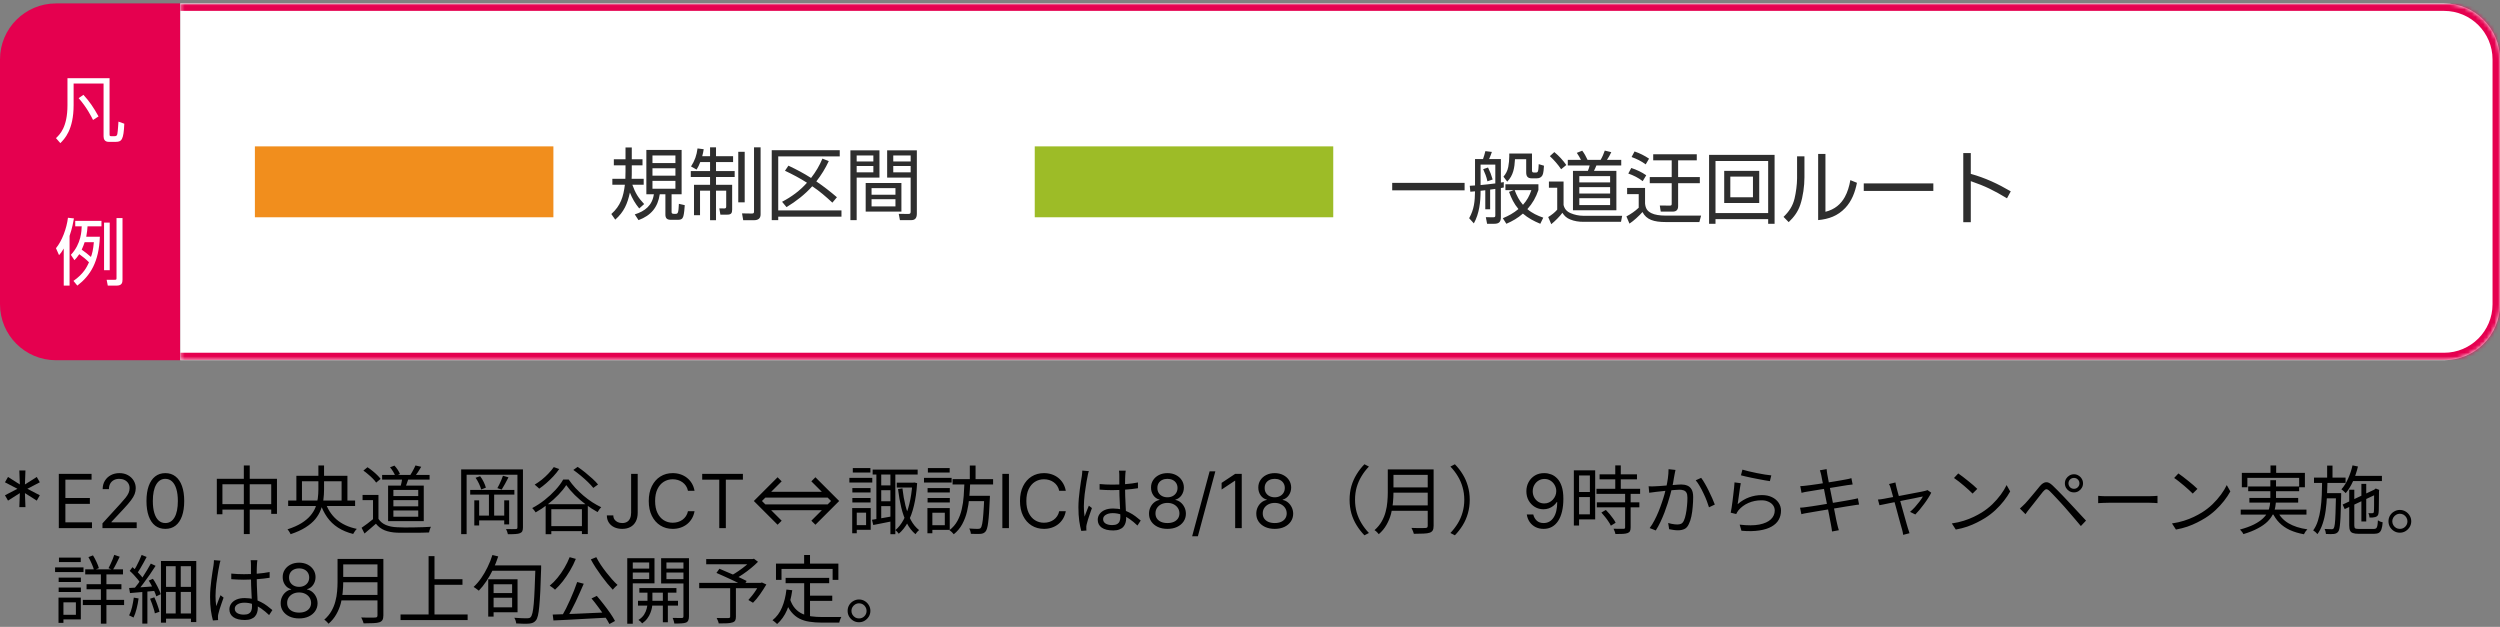 <svg width="670" height="168" viewBox="0 0 670 168" fill="none" xmlns="http://www.w3.org/2000/svg">
<rect x="0" y="0" width="670" height="168" fill="#808080" stroke="none"/>
<g clip-path="url(#clip0_6657_41805)">
<path d="M0 15.918C0 7.634 6.716 0.918 15 0.918H48.31V96.541H15C6.716 96.541 0 89.825 0 81.541V15.918Z" fill="#E5004F"/>
<path d="M29.362 20.918V35.974C29.362 36.365 29.405 36.495 29.796 36.495H30.707C31.054 36.495 31.358 36.408 31.444 35.931C31.618 35.02 31.705 32.98 31.748 32.59L33.31 33.154C33.137 37.406 32.616 38.014 31.054 38.014H29.101C28.06 38.014 27.756 37.276 27.756 36.538V22.393H19.729V28.164C19.729 34.846 17.256 37.276 16.172 38.361L15 37.016C15.998 36.061 18.081 34.152 18.081 28.208V20.962H29.405L29.362 20.918ZM22.333 25.387C23.982 27.166 25.11 28.858 26.411 31.201L24.936 32.156C24.502 31.288 23.287 28.815 21.074 26.299L22.333 25.431V25.387Z" fill="white"/>
<path d="M18.645 76.541H17.083V66.605C16.562 67.516 16.258 67.906 15.824 68.383L15 66.518C16.605 64.609 17.864 61.224 18.211 58.361L19.816 58.534C19.643 59.489 19.382 61.051 18.645 63.22V76.497V76.541ZM26.758 63.437C26.541 70.162 24.198 73.894 20.727 76.541L19.686 75.282C22.419 73.373 23.287 71.551 23.851 70.293C22.853 69.295 22.289 68.904 21.248 68.123C20.684 68.948 20.337 69.338 19.946 69.728L18.992 68.297C21.812 65.303 21.855 61.745 21.899 60.66H20.163V59.185H27.192V60.66H23.461C23.418 61.485 23.331 62.222 23.114 63.437H26.802H26.758ZM22.68 64.912C22.506 65.433 22.289 66.084 21.899 66.908C22.897 67.603 23.418 68.036 24.372 68.861C24.676 68.08 24.98 66.952 25.153 64.912H22.68ZM29.405 59.662V72.419H27.887V59.662H29.405ZM32.833 58.447V74.935C32.833 75.76 32.659 76.541 31.271 76.541H28.884L28.581 74.979H30.707C31.184 74.979 31.227 74.935 31.227 74.501V58.447H32.833Z" fill="white"/>
<mask id="path-4-inside-1_6657_41805" fill="white">
<path d="M48.31 0.918H655C663.285 0.918 670 7.634 670 15.918V81.541C670 89.825 663.285 96.541 655 96.541H48.31V0.918Z"/>
</mask>
<path d="M48.31 0.918H655C663.285 0.918 670 7.634 670 15.918V81.541C670 89.825 663.285 96.541 655 96.541H48.31V0.918Z" fill="white"/>
<path d="M48.31 -1.082H655C664.389 -1.082 672 6.529 672 15.918H668C668 8.739 662.18 2.918 655 2.918H48.31V-1.082ZM672 81.541C672 90.929 664.389 98.541 655 98.541H48.31V94.541H655C662.18 94.541 668 88.72 668 81.541H672ZM48.31 96.541V0.918V96.541ZM655 -1.082C664.389 -1.082 672 6.529 672 15.918V81.541C672 90.929 664.389 98.541 655 98.541V94.541C662.18 94.541 668 88.72 668 81.541V15.918C668 8.739 662.18 2.918 655 2.918V-1.082Z" fill="#E5004F" mask="url(#path-4-inside-1_6657_41805)"/>
<path d="M148.311 39.229H68.311V58.229H148.311V39.229Z" fill="#F18E1D"/>
<path d="M169.464 49.501C170.283 51.748 170.997 52.945 172.635 54.688L171.312 55.864C170.241 54.562 169.443 53.197 168.813 51.601C168.162 54.604 167.238 56.788 164.886 58.867L163.836 57.355C166.335 55.129 167.07 52.735 167.469 49.501H164.109V47.926H167.595C167.616 47.233 167.637 46.54 167.637 45.868V44.314H164.508V42.676H167.637V39.526H169.317V42.676H172.194V44.314H169.317V45.847C169.317 46.54 169.317 47.233 169.275 47.926H172.509V49.501H169.464ZM182.673 40.177V52.063H179.985V56.788C179.985 56.977 179.985 57.313 180.552 57.313H181.077C181.728 57.313 181.833 56.935 181.938 54.625L183.513 54.982C183.471 55.717 183.345 57.292 183.135 57.964C182.925 58.657 182.526 58.909 181.791 58.909H179.754C178.767 58.909 178.326 58.489 178.326 57.502V52.063H176.814C176.289 55.591 174.462 57.754 171.123 58.993L170.115 57.46C172.887 56.578 174.798 55.066 175.239 52.063H173.223V40.177H182.673ZM181.014 41.668H174.861V43.705H181.014V41.668ZM181.014 45.091H174.861V47.086H181.014V45.091ZM181.014 48.472H174.861V50.572H181.014V48.472ZM188.196 41.857H190.296V39.484H191.892V41.857H196.47V43.432H191.892V45.847H196.89V47.443H191.892V49.522H196.218V56.179C196.218 57.124 195.924 57.523 194.937 57.523H193.068L192.774 55.843L194.139 55.864C194.58 55.864 194.622 55.633 194.622 55.255V51.097H191.892V59.014H190.296V51.097H187.608V57.67H185.991V49.522H190.296V47.443H185.13V45.847H190.296V43.432H187.671C187.377 44.209 187.125 44.734 186.684 45.448L185.193 44.608C186.201 43.054 186.705 41.626 186.936 39.778L188.595 39.988C188.49 40.639 188.385 41.227 188.196 41.857ZM202.077 39.484H203.841V57.46C203.841 58.615 203.106 59.014 202.056 59.014H199.179L198.864 57.187L201.531 57.229C202.014 57.229 202.077 57.019 202.077 56.683V39.484ZM197.856 40.681H199.578V54.226H197.856V40.681ZM206.823 40.261H225.051V41.92H208.566V56.389H225.513V58.069H208.566V58.993H206.823V40.261ZM217.365 47.695C218.646 46.036 219.591 44.44 220.41 42.508L222.111 43.18C221.187 45.154 220.116 46.897 218.772 48.619C220.704 49.921 222.531 51.349 224.295 52.861L223.077 54.31C221.376 52.735 219.633 51.202 217.68 49.921C215.664 52.168 213.375 53.932 210.792 55.507L209.595 54.079C212.157 52.735 214.341 51.139 216.273 48.976C214.383 47.758 212.409 46.729 210.372 45.763L211.296 44.398C213.396 45.385 215.433 46.456 217.365 47.695ZM245.715 40.282V57.25C245.715 58.258 245.379 58.993 244.245 58.993H241.179L240.864 57.313L243.447 57.334C243.909 57.334 244.056 57.187 244.056 56.746V47.59H237.756V40.282H245.715ZM227.907 40.282H235.698V47.59H229.587V58.993H227.907V40.282ZM244.056 41.668H239.394V43.264H244.056V41.668ZM234.06 41.668H229.587V43.264H234.06V41.668ZM244.056 44.482H239.394V46.183H244.056V44.482ZM234.06 44.482H229.587V46.183H234.06V44.482ZM241.578 49.039V56.704H232.002V49.039H241.578ZM239.982 50.425H233.577V52.189H239.982V50.425ZM239.982 53.386H233.577V55.318H239.982V53.386Z" fill="#2E2E2E"/>
<path d="M357.311 39.229H277.311V58.229H357.311V39.229Z" fill="#9DBC27"/>
<path d="M373.109 49.01H392.513V51.005H373.109V49.01ZM399.359 50.816V56.087H398.057V50.984C397.637 51.026 397.217 51.089 396.797 51.131C396.797 54.113 396.461 57.221 394.991 59.867L393.731 58.481C395.075 56.087 395.264 53.966 395.306 51.278C394.886 51.32 394.466 51.362 394.046 51.383L393.899 49.787C394.361 49.766 394.844 49.745 395.306 49.703V42.626H397.448C397.742 41.828 397.868 41.324 398.078 40.505L399.821 40.715C399.59 41.387 399.38 41.975 399.086 42.626H402.236V48.926C402.509 48.884 402.761 48.842 403.013 48.8V50.249C402.761 50.312 402.509 50.354 402.236 50.396V58.229C402.236 59.489 401.711 59.972 400.472 59.972H398.54L398.204 58.208L400.157 58.229C400.619 58.229 400.745 58.166 400.745 57.704V50.627C400.283 50.69 399.821 50.753 399.359 50.816ZM404.483 41.156H410.573V45.734C410.573 46.07 410.72 46.238 411.077 46.238H411.602C411.875 46.238 412.043 46.175 412.148 45.944C412.295 45.629 412.316 45.02 412.379 43.991L413.786 44.411C413.765 45.02 413.66 46.448 413.387 46.952C413.051 47.582 412.505 47.792 411.833 47.792H410.51C409.397 47.792 409.019 47.246 409.019 46.175V42.668H406.016C405.89 44.936 405.596 46.994 403.937 48.674L402.929 47.351C403.601 46.532 404 45.818 404.21 44.747C404.378 43.928 404.483 42.773 404.483 41.933V41.156ZM400.745 49.157V44.117H396.797V49.598C398.12 49.493 399.443 49.304 400.745 49.157ZM398.792 44.894C399.359 46.049 399.674 46.868 400.031 48.107L398.624 48.59C398.372 47.351 397.994 46.469 397.49 45.335L398.792 44.894ZM409.334 56.045C410.573 57.116 412.064 57.809 413.597 58.334L412.799 59.972C411.077 59.258 409.544 58.46 408.137 57.242C406.751 58.46 405.386 59.237 403.706 59.972L402.761 58.481C404.336 57.83 405.617 57.116 406.94 56.024C405.743 54.596 405.05 53.147 404.42 51.425L405.659 50.963H403.454V49.388H412.295V50.921C411.623 52.916 410.741 54.47 409.334 56.045ZM408.158 54.89C409.25 53.672 409.88 52.517 410.405 50.963H405.932C406.457 52.37 407.15 53.756 408.158 54.89ZM434.492 42.836V44.348H427.835C427.667 44.768 427.394 45.398 427.184 45.797H433.19V56.36H421.556V45.797H425.546C425.756 45.314 425.903 44.873 426.029 44.348H420.17V42.836H423.698C423.383 42.227 422.984 41.534 422.585 40.967L424.034 40.379C424.622 41.135 425.063 41.975 425.462 42.836H428.969C429.41 42.101 429.809 41.177 430.082 40.358L431.825 40.778C431.552 41.429 431.069 42.248 430.67 42.836H434.492ZM416.558 40.757C417.818 41.786 418.826 42.899 419.771 44.222L418.385 45.356C417.587 44.159 416.432 42.815 415.361 41.849L416.558 40.757ZM431.51 47.204H423.257V48.884H431.51V47.204ZM415.109 48.653H419.036V54.932C419.288 56.003 419.897 56.696 420.947 57.137C421.976 57.578 423.173 57.83 424.307 57.83H434.744L434.429 59.447H424.307C423.11 59.447 421.955 59.279 420.821 58.817C419.876 58.439 419.267 57.893 418.721 57.032C418.007 58.019 416.705 59.3 415.739 60.077L414.92 58.166C415.802 57.62 416.642 56.99 417.335 56.192V50.312H415.109V48.653ZM431.51 50.144H423.257V51.866H431.51V50.144ZM431.51 53.126H423.257V54.953H431.51V53.126ZM438.062 40.589C439.511 41.093 440.687 41.681 441.947 42.521L441.044 44.054C439.91 43.193 438.587 42.563 437.264 42.08L438.062 40.589ZM443.06 41.345H454.736V42.962H449.738V47.456H455.555V49.094H449.738V55.247C449.738 56.255 449.234 56.717 448.247 56.717H445.076L444.824 55.079L447.491 55.1C447.911 55.1 448.016 55.037 448.016 54.554V49.094H442.136V47.456H448.016V42.962H443.06V41.345ZM437.18 45.02C438.587 45.482 439.994 46.133 441.191 46.973L440.246 48.548C439.112 47.666 437.747 46.973 436.382 46.511L437.18 45.02ZM436.067 50.375H440.876V54.554C441.023 55.877 441.443 56.57 442.598 57.137C443.438 57.557 444.74 57.788 446.504 57.788H455.891L455.429 59.51H446.462C443.207 59.51 441.254 58.88 440.183 56.822C439.301 57.83 437.831 59.195 436.697 59.93L435.878 57.998C437.033 57.389 438.209 56.591 439.175 55.667V52.034H436.067V50.375ZM459.755 58.733V59.972H458.033V41.513H475.589V59.972H473.867V58.733H459.755ZM459.755 57.095H473.867V43.151H459.755V57.095ZM462.086 45.797H471.473V54.407H462.086V45.797ZM463.724 47.33V52.874H469.793V47.33H463.724ZM489.218 41.261V56.759C491.738 56.129 493.355 54.701 494.405 52.811C495.14 51.488 495.602 49.934 495.896 48.275L497.66 48.989C497.177 51.467 496.274 53.903 494.51 55.751C492.494 57.872 490.121 58.712 487.265 58.985V41.261H489.218ZM483.59 41.891V47.54C483.59 49.85 483.212 52.664 482.477 54.869C481.847 56.759 480.797 58.166 479.369 59.531L477.983 58.124C479.453 56.717 480.461 55.226 480.944 53.189C481.322 51.635 481.616 49.409 481.616 47.813V41.891H483.59ZM499.487 49.157H518.135V51.173H499.487V49.157ZM526.157 41.03H528.173V46.595C532.079 47.687 535.397 49.241 538.883 51.278L537.875 53.147C534.347 51.026 532.079 49.892 528.173 48.548V59.552H526.157V41.03Z" fill="#2E2E2E"/>
</g>
<path d="M5.182 135.904L5.318 132.154L2.148 134.166L1.33 132.734L4.67 130.995L1.33 129.256L2.148 127.825L5.318 129.836L5.182 126.086H6.818L6.682 129.836L9.852 127.825L10.671 129.256L7.33 130.995L10.671 132.734L9.852 134.166L6.682 132.154L6.818 135.904H5.182Z" fill="black"/>
<path d="M15.761 141.541V126.995H24.54V128.558H17.523V133.472H24.085V135.035H17.523V139.978H24.653V141.541H15.761ZM27.459 141.541V140.262L32.26 135.006C32.823 134.391 33.287 133.856 33.652 133.401C34.017 132.942 34.286 132.511 34.462 132.109C34.642 131.702 34.731 131.275 34.731 130.83C34.731 130.319 34.608 129.876 34.362 129.502C34.121 129.128 33.789 128.839 33.368 128.636C32.947 128.432 32.473 128.33 31.947 128.33C31.389 128.33 30.901 128.446 30.484 128.678C30.072 128.906 29.753 129.225 29.526 129.637C29.303 130.049 29.192 130.532 29.192 131.086H27.516C27.516 130.234 27.712 129.486 28.105 128.842C28.498 128.198 29.033 127.696 29.71 127.336C30.392 126.976 31.157 126.796 32.004 126.796C32.856 126.796 33.612 126.976 34.27 127.336C34.928 127.696 35.444 128.181 35.818 128.792C36.192 129.403 36.379 130.082 36.379 130.83C36.379 131.365 36.282 131.889 36.088 132.4C35.899 132.907 35.567 133.472 35.094 134.097C34.625 134.718 33.974 135.475 33.141 136.37L29.874 139.864V139.978H36.635V141.541H27.459ZM44.312 141.739C43.242 141.739 42.331 141.448 41.578 140.866C40.825 140.279 40.25 139.429 39.852 138.316C39.455 137.199 39.256 135.849 39.256 134.268C39.256 132.696 39.455 131.354 39.852 130.241C40.255 129.123 40.832 128.271 41.585 127.684C42.343 127.092 43.252 126.796 44.312 126.796C45.373 126.796 46.28 127.092 47.033 127.684C47.79 128.271 48.368 129.123 48.766 130.241C49.168 131.354 49.369 132.696 49.369 134.268C49.369 135.849 49.17 137.199 48.773 138.316C48.375 139.429 47.8 140.279 47.047 140.866C46.294 141.448 45.383 141.739 44.312 141.739ZM44.312 140.177C45.373 140.177 46.197 139.666 46.784 138.643C47.371 137.62 47.665 136.162 47.665 134.268C47.665 133.008 47.53 131.936 47.26 131.051C46.995 130.165 46.611 129.49 46.109 129.026C45.612 128.562 45.013 128.33 44.312 128.33C43.261 128.33 42.44 128.849 41.848 129.886C41.256 130.918 40.96 132.379 40.96 134.268C40.96 135.527 41.093 136.597 41.358 137.478C41.623 138.359 42.004 139.029 42.501 139.488C43.003 139.947 43.607 140.177 44.312 140.177ZM58.108 128.321H74.228V137.721H72.688V129.781H59.608V137.821H58.108V128.321ZM58.907 135.101H73.588V136.581H58.907V135.101ZM65.347 124.741H66.927V143.121H65.347V124.741ZM77.228 134.141H95.168V135.601H77.228V134.141ZM79.427 127.521H93.108V134.781H91.547V128.981H80.927V134.781H79.427V127.521ZM87.127 134.401C87.741 136.347 88.748 137.941 90.147 139.181C91.561 140.421 93.388 141.274 95.627 141.741C95.521 141.847 95.401 141.981 95.267 142.141C95.147 142.301 95.034 142.467 94.927 142.641C94.821 142.814 94.728 142.967 94.647 143.101C93.101 142.714 91.748 142.147 90.588 141.401C89.427 140.654 88.454 139.721 87.668 138.601C86.881 137.481 86.248 136.187 85.767 134.721L87.127 134.401ZM85.328 124.741H86.847V131.161C86.847 132.081 86.787 133.001 86.668 133.921C86.547 134.841 86.314 135.741 85.968 136.621C85.634 137.501 85.141 138.341 84.487 139.141C83.834 139.927 82.968 140.661 81.888 141.341C80.821 142.021 79.487 142.627 77.888 143.161C77.847 143.041 77.774 142.901 77.668 142.741C77.574 142.581 77.474 142.421 77.368 142.261C77.261 142.101 77.154 141.967 77.047 141.861C78.528 141.381 79.767 140.834 80.767 140.221C81.767 139.594 82.567 138.927 83.168 138.221C83.781 137.501 84.241 136.754 84.547 135.981C84.854 135.194 85.061 134.394 85.168 133.581C85.274 132.767 85.328 131.954 85.328 131.141V124.741ZM102.408 127.281H115.128V128.541H102.408V127.281ZM107.868 127.841L109.568 128.001C109.408 128.507 109.234 129.014 109.048 129.521C108.874 130.027 108.708 130.467 108.548 130.841L107.308 130.581C107.414 130.194 107.521 129.741 107.628 129.221C107.748 128.687 107.828 128.227 107.868 127.841ZM111.348 124.741L112.888 125.101C112.608 125.567 112.321 126.034 112.028 126.501C111.734 126.954 111.454 127.347 111.188 127.681L109.948 127.341C110.108 127.087 110.274 126.807 110.448 126.501C110.621 126.194 110.788 125.887 110.948 125.581C111.121 125.261 111.254 124.981 111.348 124.741ZM104.528 125.241L105.708 124.781C106.028 125.114 106.328 125.494 106.608 125.921C106.888 126.347 107.081 126.721 107.188 127.041L105.948 127.581C105.841 127.261 105.654 126.881 105.388 126.441C105.121 125.987 104.834 125.587 104.528 125.241ZM101.428 132.641V139.721H99.968V134.041H97.168V132.641H101.428ZM101.428 139.061C101.908 139.794 102.574 140.341 103.428 140.701C104.281 141.061 105.288 141.261 106.448 141.301C106.994 141.327 107.654 141.347 108.428 141.361C109.214 141.361 110.034 141.354 110.888 141.341C111.754 141.327 112.588 141.307 113.388 141.281C114.188 141.254 114.888 141.221 115.488 141.181C115.421 141.287 115.354 141.434 115.288 141.621C115.221 141.807 115.161 141.994 115.108 142.181C115.054 142.381 115.014 142.554 114.988 142.701C114.441 142.727 113.794 142.747 113.048 142.761C112.301 142.774 111.528 142.781 110.728 142.781C109.928 142.794 109.148 142.794 108.388 142.781C107.641 142.781 106.994 142.774 106.448 142.761C105.141 142.707 104.021 142.494 103.088 142.121C102.168 141.747 101.388 141.161 100.748 140.361C100.268 140.787 99.774 141.214 99.267 141.641C98.761 142.081 98.234 142.527 97.688 142.981L96.907 141.441C97.388 141.121 97.901 140.754 98.448 140.341C99.007 139.914 99.547 139.487 100.068 139.061H101.428ZM97.388 126.121L98.487 125.221C98.927 125.501 99.374 125.827 99.828 126.201C100.281 126.561 100.694 126.927 101.068 127.301C101.454 127.674 101.768 128.021 102.008 128.341L100.808 129.341C100.608 129.021 100.314 128.667 99.927 128.281C99.554 127.894 99.141 127.514 98.688 127.141C98.248 126.754 97.814 126.414 97.388 126.121ZM105.428 134.041V135.701H112.088V134.041H105.428ZM105.428 136.801V138.481H112.088V136.801H105.428ZM105.428 131.301V132.941H112.088V131.301H105.428ZM104.008 130.141H113.568V139.661H104.008V130.141ZM123.593 125.801H139.293V127.221H125.053V143.141H123.593V125.801ZM138.673 125.801H140.153V141.321C140.153 141.774 140.093 142.121 139.973 142.361C139.853 142.601 139.639 142.781 139.333 142.901C139.039 143.021 138.639 143.094 138.133 143.121C137.626 143.161 136.953 143.174 136.113 143.161C136.086 142.974 136.019 142.741 135.913 142.461C135.819 142.194 135.719 141.967 135.613 141.781C136.199 141.794 136.739 141.801 137.233 141.801C137.726 141.801 138.053 141.794 138.213 141.781C138.386 141.781 138.506 141.747 138.573 141.681C138.639 141.614 138.673 141.494 138.673 141.321V125.801ZM126.013 131.301H137.853V132.561H126.013V131.301ZM127.773 138.181H135.793V139.461H127.773V138.181ZM131.033 132.361H132.433V138.821H131.033V132.361ZM127.113 134.081H128.413V140.821H127.113V134.081ZM135.133 134.081H136.453V140.541H135.133V134.081ZM127.453 128.041L128.673 127.621C129.033 128.074 129.353 128.594 129.633 129.181C129.913 129.754 130.106 130.261 130.213 130.701L128.953 131.181C128.846 130.741 128.653 130.227 128.373 129.641C128.106 129.054 127.799 128.521 127.453 128.041ZM134.793 127.501L136.273 127.921C135.979 128.481 135.673 129.061 135.353 129.661C135.033 130.261 134.733 130.774 134.453 131.201L133.293 130.821C133.466 130.527 133.646 130.187 133.833 129.801C134.019 129.401 134.199 129.001 134.373 128.601C134.546 128.187 134.686 127.821 134.793 127.501ZM146.812 141.001H156.873V142.341H146.812V141.001ZM146.233 135.121H157.533V143.121H155.953V136.461H147.753V143.161H146.233V135.121ZM151.753 130.001C151.219 130.841 150.519 131.707 149.653 132.601C148.799 133.494 147.846 134.347 146.793 135.161C145.753 135.974 144.673 136.694 143.553 137.321C143.459 137.147 143.319 136.947 143.132 136.721C142.959 136.494 142.793 136.307 142.633 136.161C143.779 135.561 144.886 134.841 145.953 134.001C147.033 133.147 148.006 132.247 148.873 131.301C149.739 130.354 150.426 129.427 150.933 128.521H152.413C152.946 129.294 153.546 130.047 154.213 130.781C154.893 131.501 155.613 132.187 156.373 132.841C157.146 133.494 157.933 134.081 158.733 134.601C159.546 135.121 160.346 135.567 161.133 135.941C160.946 136.114 160.766 136.321 160.593 136.561C160.433 136.801 160.286 137.027 160.153 137.241C159.126 136.681 158.079 136.007 157.013 135.221C155.959 134.421 154.973 133.574 154.053 132.681C153.146 131.774 152.379 130.881 151.753 130.001ZM153.653 125.941L154.813 125.121C155.466 125.561 156.139 126.061 156.833 126.621C157.526 127.181 158.179 127.741 158.793 128.301C159.406 128.861 159.899 129.374 160.273 129.841L159.013 130.761C158.653 130.307 158.179 129.794 157.593 129.221C157.006 128.647 156.366 128.074 155.673 127.501C154.979 126.927 154.306 126.407 153.653 125.941ZM148.413 125.181L149.873 125.701C149.419 126.367 148.893 127.021 148.293 127.661C147.693 128.301 147.066 128.907 146.413 129.481C145.773 130.041 145.139 130.534 144.513 130.961C144.433 130.867 144.313 130.754 144.153 130.621C144.006 130.487 143.853 130.354 143.693 130.221C143.546 130.074 143.413 129.961 143.293 129.881C143.933 129.494 144.566 129.054 145.193 128.561C145.819 128.054 146.406 127.514 146.952 126.941C147.513 126.354 147.999 125.767 148.413 125.181ZM169.142 126.995H170.903V137.393C170.903 138.321 170.733 139.109 170.392 139.758C170.051 140.407 169.571 140.899 168.95 141.235C168.33 141.571 167.598 141.739 166.756 141.739C165.96 141.739 165.252 141.595 164.632 141.306C164.012 141.013 163.524 140.596 163.169 140.056C162.814 139.516 162.636 138.875 162.636 138.131H164.369C164.369 138.543 164.471 138.903 164.675 139.211C164.883 139.514 165.167 139.751 165.527 139.921C165.887 140.092 166.296 140.177 166.756 140.177C167.262 140.177 167.693 140.07 168.048 139.857C168.403 139.644 168.673 139.332 168.858 138.92C169.047 138.503 169.142 137.994 169.142 137.393V126.995ZM186.138 131.541H184.376C184.272 131.034 184.09 130.589 183.83 130.205C183.574 129.822 183.261 129.5 182.892 129.239C182.527 128.974 182.123 128.775 181.678 128.643C181.232 128.51 180.768 128.444 180.286 128.444C179.405 128.444 178.607 128.667 177.892 129.112C177.182 129.557 176.616 130.212 176.195 131.079C175.778 131.945 175.57 133.008 175.57 134.268C175.57 135.527 175.778 136.59 176.195 137.457C176.616 138.323 177.182 138.979 177.892 139.424C178.607 139.869 179.405 140.092 180.286 140.092C180.768 140.092 181.232 140.025 181.678 139.893C182.123 139.76 182.527 139.564 182.892 139.303C183.261 139.038 183.574 138.714 183.83 138.33C184.09 137.942 184.272 137.497 184.376 136.995H186.138C186.005 137.739 185.764 138.404 185.413 138.991C185.063 139.578 184.627 140.078 184.107 140.489C183.586 140.897 183.001 141.207 182.352 141.42C181.708 141.633 181.019 141.739 180.286 141.739C179.045 141.739 177.942 141.436 176.976 140.83C176.01 140.224 175.25 139.363 174.696 138.245C174.142 137.128 173.865 135.802 173.865 134.268C173.865 132.734 174.142 131.408 174.696 130.291C175.25 129.173 176.01 128.311 176.976 127.705C177.942 127.099 179.045 126.796 180.286 126.796C181.019 126.796 181.708 126.903 182.352 127.116C183.001 127.329 183.586 127.641 184.107 128.053C184.627 128.461 185.063 128.958 185.413 129.545C185.764 130.127 186.005 130.792 186.138 131.541ZM188.189 128.558V126.995H199.098V128.558H194.524V141.541H192.762V128.558H188.189ZM218.535 140.631L217.441 139.552L222.725 134.268L217.441 128.998L218.535 127.904L224.898 134.268L218.535 140.631ZM208.393 140.631L202.029 134.268L208.393 127.904L209.487 128.998L204.202 134.268L209.487 139.552L208.393 140.631ZM205.552 136.739L203.989 135.177H222.896L221.333 136.739H205.552ZM203.989 133.359L205.552 131.796H221.333L222.896 133.359H203.989ZM233.871 125.861H245.931V127.181H233.871V125.861ZM235.511 130.081H239.331V131.381H235.511V130.081ZM240.331 129.361H244.911V130.661H240.331V129.361ZM235.511 134.341H239.331V135.641H235.511V134.341ZM234.871 126.341H236.171V139.621H234.871V126.341ZM238.631 126.341H239.951V143.161H238.631V126.341ZM233.691 139.301C234.411 139.194 235.264 139.054 236.251 138.881C237.238 138.707 238.251 138.527 239.291 138.341L239.371 139.641C238.438 139.827 237.504 140.014 236.571 140.201C235.651 140.387 234.804 140.554 234.031 140.701L233.691 139.301ZM244.511 129.361H244.751L244.991 129.301L245.791 129.481C245.644 131.787 245.358 133.807 244.931 135.541C244.518 137.274 243.971 138.761 243.291 140.001C242.611 141.227 241.804 142.241 240.871 143.041C240.764 142.881 240.624 142.707 240.451 142.521C240.291 142.334 240.131 142.181 239.971 142.061C240.798 141.381 241.524 140.461 242.151 139.301C242.778 138.127 243.291 136.734 243.691 135.121C244.091 133.507 244.364 131.687 244.511 129.661V129.361ZM241.851 130.881C242.038 132.534 242.311 134.087 242.671 135.541C243.044 136.981 243.524 138.261 244.111 139.381C244.711 140.487 245.444 141.381 246.311 142.061C246.164 142.181 245.991 142.347 245.791 142.561C245.604 142.774 245.458 142.974 245.351 143.161C244.418 142.387 243.644 141.401 243.031 140.201C242.418 138.987 241.924 137.607 241.551 136.061C241.178 134.514 240.884 132.854 240.671 131.081L241.851 130.881ZM228.431 130.801H233.311V131.981H228.431V130.801ZM228.551 125.441H233.271V126.641H228.551V125.441ZM228.431 133.461H233.311V134.661H228.431V133.461ZM227.631 128.061H233.771V129.321H227.631V128.061ZM229.111 136.161H233.351V141.981H229.111V140.741H232.111V137.401H229.111V136.161ZM228.391 136.161H229.611V142.921H228.391V136.161ZM259.911 124.761H261.451V129.061H259.911V124.761ZM263.791 132.881H265.291C265.291 132.881 265.291 132.927 265.291 133.021C265.291 133.101 265.291 133.201 265.291 133.321C265.291 133.427 265.284 133.514 265.271 133.581C265.204 135.074 265.138 136.347 265.071 137.401C265.004 138.441 264.924 139.301 264.831 139.981C264.751 140.661 264.651 141.194 264.531 141.581C264.424 141.967 264.291 142.254 264.131 142.441C263.944 142.654 263.744 142.807 263.531 142.901C263.318 142.994 263.058 143.054 262.751 143.081C262.484 143.107 262.118 143.114 261.651 143.101C261.184 143.101 260.698 143.087 260.191 143.061C260.178 142.847 260.131 142.607 260.051 142.341C259.971 142.074 259.871 141.841 259.751 141.641C260.271 141.681 260.744 141.707 261.171 141.721C261.611 141.734 261.924 141.741 262.111 141.741C262.284 141.741 262.424 141.721 262.531 141.681C262.651 141.654 262.751 141.587 262.831 141.481C262.991 141.307 263.124 140.934 263.231 140.361C263.351 139.787 263.451 138.921 263.531 137.761C263.624 136.587 263.711 135.054 263.791 133.161V132.881ZM258.471 129.321H260.011C259.971 130.614 259.891 131.921 259.771 133.241C259.664 134.561 259.464 135.834 259.171 137.061C258.878 138.287 258.444 139.427 257.871 140.481C257.311 141.521 256.558 142.421 255.611 143.181C255.478 142.994 255.298 142.794 255.071 142.581C254.858 142.381 254.651 142.214 254.451 142.081C255.358 141.387 256.071 140.561 256.591 139.601C257.111 138.641 257.498 137.594 257.751 136.461C258.018 135.314 258.191 134.134 258.271 132.921C258.364 131.694 258.431 130.494 258.471 129.321ZM255.291 128.401H266.151V129.841H255.291V128.401ZM259.111 132.881H264.351V134.301H259.111V132.881ZM248.591 130.801H254.551V131.981H248.591V130.801ZM248.671 125.441H254.511V126.641H248.671V125.441ZM248.591 133.461H254.551V134.661H248.591V133.461ZM247.631 128.061H255.031V129.321H247.631V128.061ZM249.291 136.161H254.531V142.001H249.291V140.761H253.211V137.421H249.291V136.161ZM248.551 136.161H249.871V142.921H248.551V136.161ZM270.394 126.995V141.541H268.632V126.995H270.394ZM285.63 131.541H283.869C283.764 131.034 283.582 130.589 283.322 130.205C283.066 129.822 282.754 129.5 282.384 129.239C282.02 128.974 281.615 128.775 281.17 128.643C280.725 128.51 280.261 128.444 279.778 128.444C278.897 128.444 278.099 128.667 277.384 129.112C276.674 129.557 276.108 130.212 275.687 131.079C275.27 131.945 275.062 133.008 275.062 134.268C275.062 135.527 275.27 136.59 275.687 137.457C276.108 138.323 276.674 138.979 277.384 139.424C278.099 139.869 278.897 140.092 279.778 140.092C280.261 140.092 280.725 140.025 281.17 139.893C281.615 139.76 282.02 139.564 282.384 139.303C282.754 139.038 283.066 138.714 283.322 138.33C283.582 137.942 283.764 137.497 283.869 136.995H285.63C285.497 137.739 285.256 138.404 284.906 138.991C284.555 139.578 284.12 140.078 283.599 140.489C283.078 140.897 282.493 141.207 281.844 141.42C281.201 141.633 280.512 141.739 279.778 141.739C278.537 141.739 277.434 141.436 276.468 140.83C275.502 140.224 274.742 139.363 274.188 138.245C273.634 137.128 273.357 135.802 273.357 134.268C273.357 132.734 273.634 131.408 274.188 130.291C274.742 129.173 275.502 128.311 276.468 127.705C277.434 127.099 278.537 126.796 279.778 126.796C280.512 126.796 281.201 126.903 281.844 127.116C282.493 127.329 283.078 127.641 283.599 128.053C284.12 128.461 284.555 128.958 284.906 129.545C285.256 130.127 285.497 130.792 285.63 131.541ZM294.695 129.721C295.268 129.774 295.828 129.814 296.375 129.841C296.922 129.867 297.495 129.881 298.095 129.881C299.295 129.881 300.488 129.834 301.675 129.741C302.862 129.647 303.962 129.501 304.975 129.301V130.841C303.908 131.014 302.782 131.141 301.595 131.221C300.422 131.301 299.242 131.347 298.055 131.361C297.482 131.361 296.922 131.347 296.375 131.321C295.842 131.294 295.282 131.261 294.695 131.221V129.721ZM301.695 126.141C301.668 126.341 301.642 126.541 301.615 126.741C301.602 126.941 301.588 127.141 301.575 127.341C301.562 127.581 301.548 127.887 301.535 128.261C301.522 128.634 301.515 129.034 301.515 129.461C301.515 129.874 301.515 130.281 301.515 130.681C301.515 131.441 301.528 132.201 301.555 132.961C301.582 133.721 301.615 134.461 301.655 135.181C301.695 135.901 301.728 136.581 301.755 137.221C301.795 137.847 301.815 138.421 301.815 138.941C301.815 139.341 301.755 139.734 301.635 140.121C301.528 140.507 301.342 140.854 301.075 141.161C300.822 141.467 300.468 141.707 300.015 141.881C299.575 142.067 299.022 142.161 298.355 142.161C297.008 142.161 295.975 141.907 295.255 141.401C294.548 140.894 294.195 140.194 294.195 139.301C294.195 138.741 294.355 138.234 294.675 137.781C295.008 137.314 295.475 136.947 296.075 136.681C296.688 136.414 297.435 136.281 298.315 136.281C299.168 136.281 299.948 136.381 300.655 136.581C301.375 136.767 302.035 137.021 302.635 137.341C303.248 137.647 303.808 137.994 304.315 138.381C304.822 138.754 305.288 139.127 305.715 139.501L304.835 140.841C304.142 140.174 303.442 139.594 302.735 139.101C302.042 138.607 301.322 138.221 300.575 137.941C299.828 137.661 299.035 137.521 298.195 137.521C297.435 137.521 296.815 137.674 296.335 137.981C295.868 138.274 295.635 138.661 295.635 139.141C295.635 139.647 295.862 140.041 296.315 140.321C296.768 140.587 297.355 140.721 298.075 140.721C298.648 140.721 299.088 140.627 299.395 140.441C299.715 140.254 299.935 140.001 300.055 139.681C300.188 139.361 300.255 138.981 300.255 138.541C300.255 138.181 300.242 137.694 300.215 137.081C300.188 136.467 300.155 135.801 300.115 135.081C300.075 134.347 300.042 133.601 300.015 132.841C299.988 132.081 299.975 131.367 299.975 130.701C299.975 130.021 299.975 129.381 299.975 128.781C299.975 128.181 299.975 127.707 299.975 127.361C299.975 127.187 299.968 126.987 299.955 126.761C299.942 126.521 299.922 126.314 299.895 126.141H301.695ZM291.815 126.261C291.775 126.367 291.728 126.507 291.675 126.681C291.635 126.841 291.595 127.007 291.555 127.181C291.528 127.354 291.502 127.501 291.475 127.621C291.395 127.994 291.308 128.441 291.215 128.961C291.135 129.467 291.048 130.021 290.955 130.621C290.862 131.207 290.775 131.807 290.695 132.421C290.628 133.021 290.575 133.601 290.535 134.161C290.495 134.721 290.475 135.227 290.475 135.681C290.475 136.161 290.488 136.621 290.515 137.061C290.555 137.501 290.608 137.967 290.675 138.461C290.782 138.154 290.902 137.827 291.035 137.481C291.168 137.134 291.302 136.787 291.435 136.441C291.582 136.094 291.708 135.787 291.815 135.521L292.635 136.161C292.475 136.614 292.295 137.127 292.095 137.701C291.908 138.261 291.728 138.801 291.555 139.321C291.395 139.827 291.282 140.247 291.215 140.581C291.188 140.714 291.162 140.867 291.135 141.041C291.122 141.214 291.122 141.361 291.135 141.481C291.135 141.574 291.135 141.687 291.135 141.821C291.148 141.954 291.162 142.074 291.175 142.181L289.775 142.281C289.575 141.561 289.395 140.667 289.235 139.601C289.088 138.521 289.015 137.307 289.015 135.961C289.015 135.214 289.048 134.441 289.115 133.641C289.195 132.827 289.282 132.034 289.375 131.261C289.482 130.487 289.582 129.781 289.675 129.141C289.782 128.487 289.868 127.954 289.935 127.541C289.962 127.314 289.988 127.074 290.015 126.821C290.042 126.567 290.055 126.334 290.055 126.121L291.815 126.261ZM312.88 141.739C311.904 141.739 311.042 141.567 310.294 141.221C309.551 140.871 308.971 140.39 308.554 139.779C308.138 139.164 307.932 138.463 307.936 137.677C307.932 137.061 308.052 136.493 308.299 135.972C308.545 135.447 308.881 135.009 309.307 134.658C309.738 134.303 310.219 134.078 310.749 133.984V133.899C310.053 133.719 309.499 133.328 309.087 132.727C308.675 132.121 308.471 131.432 308.476 130.66C308.471 129.921 308.658 129.261 309.037 128.678C309.416 128.096 309.937 127.637 310.6 127.301C311.267 126.964 312.027 126.796 312.88 126.796C313.722 126.796 314.475 126.964 315.138 127.301C315.801 127.637 316.322 128.096 316.701 128.678C317.084 129.261 317.278 129.921 317.283 130.66C317.278 131.432 317.068 132.121 316.651 132.727C316.239 133.328 315.692 133.719 315.01 133.899V133.984C315.536 134.078 316.009 134.303 316.431 134.658C316.852 135.009 317.188 135.447 317.439 135.972C317.69 136.493 317.818 137.061 317.823 137.677C317.818 138.463 317.605 139.164 317.184 139.779C316.767 140.39 316.187 140.871 315.444 141.221C314.705 141.567 313.85 141.739 312.88 141.739ZM312.88 140.177C313.538 140.177 314.106 140.07 314.584 139.857C315.062 139.644 315.432 139.344 315.692 138.955C315.953 138.567 316.085 138.113 316.09 137.592C316.085 137.042 315.943 136.557 315.664 136.136C315.384 135.714 315.003 135.383 314.52 135.141C314.042 134.9 313.495 134.779 312.88 134.779C312.259 134.779 311.705 134.9 311.218 135.141C310.735 135.383 310.354 135.714 310.074 136.136C309.8 136.557 309.665 137.042 309.669 137.592C309.665 138.113 309.79 138.567 310.046 138.955C310.306 139.344 310.678 139.644 311.161 139.857C311.644 140.07 312.217 140.177 312.88 140.177ZM312.88 133.274C313.4 133.274 313.862 133.169 314.265 132.961C314.672 132.753 314.991 132.462 315.223 132.087C315.455 131.713 315.574 131.275 315.578 130.774C315.574 130.281 315.458 129.853 315.23 129.488C315.003 129.119 314.688 128.835 314.286 128.636C313.883 128.432 313.415 128.33 312.88 128.33C312.335 128.33 311.859 128.432 311.452 128.636C311.045 128.835 310.73 129.119 310.507 129.488C310.285 129.853 310.176 130.281 310.181 130.774C310.176 131.275 310.287 131.713 310.515 132.087C310.747 132.462 311.066 132.753 311.473 132.961C311.881 133.169 312.349 133.274 312.88 133.274ZM325.715 126.313L321.028 143.728H319.494L324.181 126.313H325.715ZM332.787 126.995V141.541H331.026V128.842H330.941L327.39 131.2V129.41L331.026 126.995H332.787ZM341.63 141.739C340.654 141.739 339.792 141.567 339.044 141.221C338.301 140.871 337.721 140.39 337.304 139.779C336.888 139.164 336.682 138.463 336.686 137.677C336.682 137.061 336.802 136.493 337.049 135.972C337.295 135.447 337.631 135.009 338.057 134.658C338.488 134.303 338.969 134.078 339.499 133.984V133.899C338.803 133.719 338.249 133.328 337.837 132.727C337.425 132.121 337.221 131.432 337.226 130.66C337.221 129.921 337.408 129.261 337.787 128.678C338.166 128.096 338.687 127.637 339.35 127.301C340.017 126.964 340.777 126.796 341.63 126.796C342.472 126.796 343.225 126.964 343.888 127.301C344.551 127.637 345.072 128.096 345.451 128.678C345.834 129.261 346.028 129.921 346.033 130.66C346.028 131.432 345.818 132.121 345.401 132.727C344.989 133.328 344.442 133.719 343.76 133.899V133.984C344.286 134.078 344.759 134.303 345.181 134.658C345.602 135.009 345.938 135.447 346.189 135.972C346.44 136.493 346.568 137.061 346.573 137.677C346.568 138.463 346.355 139.164 345.934 139.779C345.517 140.39 344.937 140.871 344.194 141.221C343.455 141.567 342.6 141.739 341.63 141.739ZM341.63 140.177C342.288 140.177 342.856 140.07 343.334 139.857C343.812 139.644 344.182 139.344 344.442 138.955C344.703 138.567 344.835 138.113 344.84 137.592C344.835 137.042 344.693 136.557 344.414 136.136C344.134 135.714 343.753 135.383 343.27 135.141C342.792 134.9 342.245 134.779 341.63 134.779C341.009 134.779 340.455 134.9 339.968 135.141C339.485 135.383 339.104 135.714 338.824 136.136C338.55 136.557 338.415 137.042 338.419 137.592C338.415 138.113 338.54 138.567 338.796 138.955C339.056 139.344 339.428 139.644 339.911 139.857C340.394 140.07 340.967 140.177 341.63 140.177ZM341.63 133.274C342.15 133.274 342.612 133.169 343.015 132.961C343.422 132.753 343.741 132.462 343.973 132.087C344.205 131.713 344.324 131.275 344.328 130.774C344.324 130.281 344.208 129.853 343.98 129.488C343.753 129.119 343.438 128.835 343.036 128.636C342.633 128.432 342.165 128.33 341.63 128.33C341.085 128.33 340.609 128.432 340.202 128.636C339.795 128.835 339.48 129.119 339.257 129.488C339.035 129.853 338.926 130.281 338.931 130.774C338.926 131.275 339.037 131.713 339.265 132.087C339.497 132.462 339.816 132.753 340.223 132.961C340.631 133.169 341.099 133.274 341.63 133.274ZM361.689 133.941C361.689 132.634 361.849 131.414 362.169 130.281C362.502 129.147 362.969 128.094 363.569 127.121C364.169 126.134 364.869 125.234 365.669 124.421L366.869 125.041C366.109 125.827 365.449 126.687 364.889 127.621C364.329 128.541 363.896 129.527 363.589 130.581C363.296 131.621 363.149 132.741 363.149 133.941C363.149 135.127 363.296 136.247 363.589 137.301C363.896 138.354 364.329 139.341 364.889 140.261C365.449 141.181 366.109 142.041 366.869 142.841L365.669 143.461C364.869 142.634 364.169 141.734 363.569 140.761C362.969 139.787 362.502 138.734 362.169 137.601C361.849 136.454 361.689 135.234 361.689 133.941ZM372.869 125.801H383.289V127.261H372.869V125.801ZM372.869 130.621H383.389V132.041H372.869V130.621ZM372.709 135.441H383.289V136.901H372.709V135.441ZM371.929 125.801H373.449V131.961C373.449 132.827 373.402 133.754 373.309 134.741C373.229 135.727 373.056 136.727 372.789 137.741C372.522 138.741 372.122 139.707 371.589 140.641C371.069 141.574 370.376 142.414 369.509 143.161C369.442 143.054 369.336 142.927 369.189 142.781C369.056 142.634 368.916 142.494 368.769 142.361C368.622 142.241 368.489 142.147 368.369 142.081C369.182 141.361 369.822 140.587 370.289 139.761C370.769 138.921 371.122 138.054 371.349 137.161C371.589 136.267 371.742 135.381 371.809 134.501C371.889 133.607 371.929 132.761 371.929 131.961V125.801ZM382.629 125.801H384.209V140.921C384.209 141.454 384.129 141.861 383.969 142.141C383.809 142.421 383.542 142.627 383.169 142.761C382.782 142.894 382.242 142.974 381.549 143.001C380.856 143.041 379.976 143.061 378.909 143.061C378.882 142.901 378.829 142.727 378.749 142.541C378.682 142.354 378.602 142.161 378.509 141.961C378.429 141.774 378.349 141.614 378.269 141.481C378.829 141.494 379.362 141.507 379.869 141.521C380.389 141.521 380.836 141.521 381.209 141.521C381.596 141.507 381.862 141.501 382.009 141.501C382.249 141.487 382.409 141.441 382.489 141.361C382.582 141.267 382.629 141.114 382.629 140.901V125.801ZM393.889 133.941C393.889 135.234 393.722 136.454 393.389 137.601C393.069 138.734 392.609 139.787 392.009 140.761C391.409 141.734 390.709 142.634 389.909 143.461L388.709 142.841C389.469 142.041 390.129 141.181 390.689 140.261C391.249 139.341 391.676 138.354 391.969 137.301C392.276 136.247 392.429 135.127 392.429 133.941C392.429 132.741 392.276 131.621 391.969 130.581C391.676 129.527 391.249 128.541 390.689 127.621C390.129 126.687 389.469 125.827 388.709 125.041L389.909 124.421C390.709 125.234 391.409 126.134 392.009 127.121C392.609 128.094 393.069 129.147 393.389 130.281C393.722 131.414 393.889 132.634 393.889 133.941ZM413.925 126.796C414.522 126.801 415.119 126.915 415.715 127.137C416.312 127.36 416.856 127.729 417.349 128.245C417.841 128.756 418.237 129.455 418.535 130.34C418.833 131.226 418.982 132.336 418.982 133.671C418.982 134.964 418.859 136.112 418.613 137.116C418.371 138.115 418.021 138.958 417.562 139.644C417.107 140.331 416.553 140.852 415.9 141.207C415.251 141.562 414.517 141.739 413.698 141.739C412.884 141.739 412.157 141.578 411.518 141.256C410.883 140.93 410.362 140.478 409.955 139.9C409.553 139.318 409.295 138.643 409.181 137.876H410.914C411.07 138.543 411.38 139.095 411.844 139.531C412.313 139.962 412.931 140.177 413.698 140.177C414.82 140.177 415.706 139.687 416.354 138.707C417.008 137.727 417.335 136.342 417.335 134.552H417.221C416.956 134.95 416.641 135.293 416.276 135.582C415.912 135.871 415.507 136.093 415.062 136.249C414.617 136.406 414.143 136.484 413.641 136.484C412.808 136.484 412.043 136.278 411.347 135.866C410.656 135.449 410.102 134.879 409.685 134.154C409.273 133.425 409.067 132.592 409.067 131.654C409.067 130.764 409.266 129.95 409.664 129.211C410.067 128.468 410.63 127.876 411.354 127.435C412.084 126.995 412.941 126.782 413.925 126.796ZM413.925 128.359C413.329 128.359 412.791 128.508 412.313 128.806C411.84 129.1 411.463 129.498 411.184 129.999C410.909 130.497 410.772 131.048 410.772 131.654C410.772 132.26 410.905 132.812 411.17 133.309C411.44 133.801 411.807 134.194 412.271 134.488C412.739 134.777 413.272 134.921 413.869 134.921C414.318 134.921 414.737 134.834 415.126 134.658C415.514 134.479 415.853 134.235 416.141 133.927C416.435 133.614 416.665 133.262 416.83 132.869C416.996 132.471 417.079 132.057 417.079 131.626C417.079 131.058 416.942 130.525 416.667 130.028C416.397 129.531 416.023 129.128 415.545 128.82C415.071 128.513 414.531 128.359 413.925 128.359ZM428.69 127.121H438.71V128.461H428.69V127.121ZM427.85 131.001H439.55V132.361H427.85V131.001ZM427.95 134.621H439.35V135.961H427.95V134.621ZM432.89 124.721H434.37V131.841H432.89V124.721ZM435.53 132.141H437.01V141.361C437.01 141.787 436.95 142.114 436.83 142.341C436.71 142.581 436.496 142.754 436.19 142.861C435.87 142.981 435.45 143.054 434.93 143.081C434.41 143.107 433.743 143.121 432.93 143.121C432.903 142.921 432.836 142.681 432.73 142.401C432.636 142.134 432.536 141.901 432.43 141.701C433.043 141.714 433.603 141.721 434.11 141.721C434.616 141.734 434.95 141.734 435.11 141.721C435.27 141.721 435.376 141.694 435.43 141.641C435.496 141.587 435.53 141.487 435.53 141.341V132.141ZM429.17 137.361L430.37 136.661C430.703 136.994 431.043 137.367 431.39 137.781C431.736 138.194 432.05 138.601 432.33 139.001C432.623 139.401 432.843 139.767 432.99 140.101L431.71 140.881C431.563 140.547 431.35 140.181 431.07 139.781C430.803 139.367 430.503 138.954 430.17 138.541C429.836 138.114 429.503 137.721 429.17 137.361ZM422.51 126.041H427.51V139.201H422.51V137.841H426.09V127.421H422.51V126.041ZM422.57 131.861H426.75V133.221H422.57V131.861ZM421.79 126.041H423.19V140.841H421.79V126.041ZM449.03 125.941C448.99 126.114 448.95 126.307 448.91 126.521C448.87 126.721 448.83 126.921 448.79 127.121C448.75 127.361 448.69 127.687 448.61 128.101C448.543 128.514 448.47 128.954 448.39 129.421C448.31 129.874 448.216 130.307 448.11 130.721C447.976 131.294 447.81 131.941 447.61 132.661C447.41 133.367 447.183 134.121 446.93 134.921C446.676 135.721 446.39 136.541 446.07 137.381C445.75 138.207 445.396 139.034 445.01 139.861C444.623 140.674 444.203 141.441 443.75 142.161L442.11 141.521C442.576 140.907 443.003 140.221 443.39 139.461C443.79 138.701 444.156 137.914 444.49 137.101C444.823 136.274 445.123 135.461 445.39 134.661C445.67 133.861 445.903 133.121 446.09 132.441C446.276 131.761 446.423 131.174 446.53 130.681C446.716 129.881 446.87 129.054 446.99 128.201C447.11 127.334 447.17 126.514 447.17 125.741L449.03 125.941ZM455.91 128.061C456.23 128.474 456.563 128.987 456.91 129.601C457.27 130.214 457.616 130.867 457.95 131.561C458.296 132.254 458.61 132.921 458.89 133.561C459.17 134.201 459.396 134.754 459.57 135.221L458.01 135.961C457.863 135.454 457.663 134.874 457.41 134.221C457.156 133.554 456.863 132.881 456.53 132.201C456.21 131.507 455.87 130.861 455.51 130.261C455.163 129.647 454.81 129.134 454.45 128.721L455.91 128.061ZM441.83 130.321C442.136 130.347 442.43 130.361 442.71 130.361C442.99 130.347 443.29 130.334 443.61 130.321C443.916 130.307 444.303 130.287 444.77 130.261C445.236 130.221 445.743 130.181 446.29 130.141C446.85 130.101 447.396 130.061 447.93 130.021C448.476 129.967 448.976 129.927 449.43 129.901C449.896 129.861 450.263 129.841 450.53 129.841C451.13 129.841 451.67 129.934 452.15 130.121C452.643 130.307 453.036 130.647 453.33 131.141C453.623 131.634 453.77 132.327 453.77 133.221C453.77 134.007 453.73 134.861 453.65 135.781C453.583 136.687 453.463 137.554 453.29 138.381C453.116 139.207 452.89 139.894 452.61 140.441C452.303 141.121 451.903 141.567 451.41 141.781C450.916 142.007 450.343 142.121 449.69 142.121C449.316 142.121 448.91 142.087 448.47 142.021C448.03 141.967 447.65 141.901 447.33 141.821L447.07 140.161C447.363 140.241 447.656 140.314 447.95 140.381C448.256 140.447 448.55 140.494 448.83 140.521C449.11 140.547 449.343 140.561 449.53 140.561C449.89 140.561 450.216 140.501 450.51 140.381C450.816 140.247 451.07 139.967 451.27 139.541C451.483 139.087 451.656 138.521 451.79 137.841C451.936 137.147 452.043 136.414 452.11 135.641C452.19 134.867 452.23 134.127 452.23 133.421C452.23 132.794 452.143 132.334 451.97 132.041C451.796 131.734 451.55 131.527 451.23 131.421C450.91 131.301 450.536 131.241 450.11 131.241C449.763 131.241 449.303 131.267 448.73 131.321C448.156 131.361 447.543 131.414 446.89 131.481C446.25 131.547 445.65 131.614 445.09 131.681C444.53 131.734 444.096 131.781 443.79 131.821C443.563 131.847 443.27 131.887 442.91 131.941C442.563 131.981 442.256 132.021 441.99 132.061L441.83 130.321ZM466.97 125.861C467.396 125.994 467.95 126.141 468.63 126.301C469.323 126.461 470.05 126.621 470.81 126.781C471.583 126.927 472.316 127.061 473.01 127.181C473.703 127.287 474.27 127.361 474.71 127.401L474.33 128.941C473.956 128.887 473.496 128.814 472.95 128.721C472.416 128.627 471.843 128.521 471.23 128.401C470.616 128.281 470.01 128.161 469.41 128.041C468.81 127.907 468.263 127.787 467.77 127.681C467.276 127.561 466.876 127.461 466.57 127.381L466.97 125.861ZM466.53 129.501C466.463 129.847 466.39 130.274 466.31 130.781C466.243 131.274 466.17 131.794 466.09 132.341C466.01 132.887 465.936 133.407 465.87 133.901C465.803 134.394 465.743 134.801 465.69 135.121C466.663 134.281 467.69 133.667 468.77 133.281C469.863 132.881 471.01 132.681 472.21 132.681C473.236 132.681 474.13 132.867 474.89 133.241C475.65 133.601 476.243 134.101 476.67 134.741C477.096 135.367 477.31 136.074 477.31 136.861C477.31 137.754 477.103 138.567 476.69 139.301C476.29 140.021 475.656 140.627 474.79 141.121C473.936 141.614 472.843 141.961 471.51 142.161C470.176 142.374 468.576 142.401 466.71 142.241L466.23 140.601C468.35 140.854 470.103 140.847 471.49 140.581C472.876 140.301 473.91 139.834 474.59 139.181C475.283 138.514 475.63 137.727 475.63 136.821C475.63 136.287 475.476 135.814 475.17 135.401C474.863 134.987 474.443 134.667 473.91 134.441C473.39 134.201 472.79 134.081 472.11 134.081C470.803 134.081 469.616 134.321 468.55 134.801C467.496 135.267 466.616 135.921 465.91 136.761C465.763 136.934 465.643 137.107 465.55 137.281C465.456 137.441 465.376 137.601 465.31 137.761L463.83 137.401C463.91 137.027 463.99 136.581 464.07 136.061C464.15 135.527 464.23 134.961 464.31 134.361C464.39 133.747 464.463 133.134 464.53 132.521C464.61 131.907 464.676 131.321 464.73 130.761C464.783 130.187 464.823 129.694 464.85 129.281L466.53 129.501ZM488.11 127.401C488.056 127.147 487.996 126.907 487.93 126.681C487.876 126.454 487.81 126.241 487.73 126.041L489.53 125.721C489.543 125.907 489.57 126.134 489.61 126.401C489.65 126.654 489.683 126.887 489.71 127.101C489.736 127.234 489.796 127.547 489.89 128.041C489.983 128.521 490.096 129.127 490.23 129.861C490.376 130.594 490.536 131.387 490.71 132.241C490.883 133.094 491.056 133.954 491.23 134.821C491.403 135.687 491.563 136.501 491.71 137.261C491.856 138.021 491.983 138.667 492.09 139.201C492.21 139.734 492.29 140.094 492.33 140.281C492.396 140.574 492.47 140.881 492.55 141.201C492.63 141.521 492.716 141.821 492.81 142.101L490.99 142.441C490.936 142.107 490.89 141.787 490.85 141.481C490.81 141.161 490.756 140.854 490.69 140.561C490.663 140.387 490.596 140.041 490.49 139.521C490.396 138.987 490.276 138.347 490.13 137.601C489.983 136.854 489.823 136.054 489.65 135.201C489.476 134.334 489.303 133.474 489.13 132.621C488.97 131.767 488.816 130.974 488.67 130.241C488.523 129.507 488.396 128.887 488.29 128.381C488.196 127.874 488.136 127.547 488.11 127.401ZM482.47 130.281C482.71 130.267 482.963 130.254 483.23 130.241C483.51 130.214 483.81 130.181 484.13 130.141C484.436 130.101 484.863 130.047 485.41 129.981C485.956 129.901 486.57 129.814 487.25 129.721C487.943 129.614 488.656 129.501 489.39 129.381C490.136 129.261 490.856 129.147 491.55 129.041C492.243 128.921 492.87 128.814 493.43 128.721C493.99 128.627 494.43 128.547 494.75 128.481C495.043 128.427 495.31 128.374 495.55 128.321C495.803 128.254 496.01 128.194 496.17 128.141L496.51 129.841C496.363 129.854 496.15 129.881 495.87 129.921C495.603 129.947 495.336 129.981 495.07 130.021C494.723 130.074 494.263 130.147 493.69 130.241C493.116 130.334 492.476 130.441 491.77 130.561C491.076 130.667 490.363 130.781 489.63 130.901C488.896 131.007 488.183 131.121 487.49 131.241C486.81 131.347 486.203 131.447 485.67 131.541C485.136 131.621 484.723 131.687 484.43 131.741C484.15 131.781 483.883 131.827 483.63 131.881C483.39 131.934 483.116 132.001 482.81 132.081L482.47 130.281ZM482.41 136.061C482.65 136.047 482.936 136.027 483.27 136.001C483.603 135.961 483.903 135.921 484.17 135.881C484.53 135.841 485.01 135.774 485.61 135.681C486.223 135.587 486.91 135.481 487.67 135.361C488.443 135.227 489.236 135.094 490.05 134.961C490.876 134.827 491.676 134.694 492.45 134.561C493.223 134.427 493.93 134.307 494.57 134.201C495.223 134.081 495.743 133.987 496.13 133.921C496.516 133.854 496.856 133.787 497.15 133.721C497.443 133.654 497.696 133.594 497.91 133.541L498.23 135.221C498.03 135.234 497.77 135.267 497.45 135.321C497.143 135.361 496.803 135.414 496.43 135.481C495.99 135.547 495.436 135.634 494.77 135.741C494.116 135.847 493.403 135.967 492.63 136.101C491.856 136.221 491.063 136.347 490.25 136.481C489.45 136.601 488.676 136.727 487.93 136.861C487.183 136.981 486.516 137.094 485.93 137.201C485.343 137.294 484.876 137.374 484.53 137.441C484.143 137.507 483.803 137.567 483.51 137.621C483.23 137.674 482.983 137.734 482.77 137.801L482.41 136.061ZM507.97 129.301C508.01 129.474 508.05 129.667 508.09 129.881C508.143 130.094 508.196 130.327 508.25 130.581C508.33 130.861 508.443 131.294 508.59 131.881C508.75 132.454 508.936 133.114 509.15 133.861C509.363 134.607 509.576 135.381 509.79 136.181C510.016 136.967 510.23 137.727 510.43 138.461C510.643 139.194 510.823 139.834 510.97 140.381C511.13 140.914 511.243 141.301 511.31 141.541C511.363 141.661 511.41 141.801 511.45 141.961C511.503 142.134 511.556 142.301 511.61 142.461C511.663 142.634 511.71 142.781 511.75 142.901L510.05 143.341C510.023 143.114 509.983 142.874 509.93 142.621C509.89 142.381 509.83 142.134 509.75 141.881C509.683 141.654 509.57 141.261 509.41 140.701C509.263 140.141 509.083 139.487 508.87 138.741C508.67 137.994 508.463 137.221 508.25 136.421C508.036 135.621 507.823 134.847 507.61 134.101C507.41 133.354 507.23 132.701 507.07 132.141C506.923 131.567 506.81 131.161 506.73 130.921C506.663 130.667 506.59 130.441 506.51 130.241C506.43 130.041 506.343 129.867 506.25 129.721L507.97 129.301ZM517.57 132.041C517.37 132.467 517.096 132.947 516.75 133.481C516.416 134.014 516.043 134.554 515.63 135.101C515.23 135.647 514.823 136.167 514.41 136.661C514.01 137.141 513.643 137.547 513.31 137.881L511.89 137.181C512.316 136.821 512.75 136.401 513.19 135.921C513.63 135.427 514.043 134.927 514.43 134.421C514.816 133.914 515.116 133.461 515.33 133.061C515.21 133.074 514.93 133.127 514.49 133.221C514.063 133.314 513.53 133.427 512.89 133.561C512.263 133.681 511.576 133.814 510.83 133.961C510.083 134.107 509.33 134.261 508.57 134.421C507.823 134.567 507.116 134.707 506.45 134.841C505.783 134.974 505.203 135.094 504.71 135.201C504.23 135.294 503.89 135.361 503.69 135.401L503.29 133.881C503.57 133.854 503.836 133.827 504.09 133.801C504.356 133.761 504.643 133.714 504.95 133.661C505.083 133.634 505.356 133.581 505.77 133.501C506.196 133.421 506.71 133.327 507.31 133.221C507.923 133.101 508.576 132.981 509.27 132.861C509.963 132.727 510.656 132.594 511.35 132.461C512.056 132.327 512.716 132.201 513.33 132.081C513.943 131.961 514.47 131.861 514.91 131.781C515.35 131.687 515.65 131.621 515.81 131.581C515.93 131.554 516.056 131.521 516.19 131.481C516.336 131.427 516.463 131.381 516.57 131.341L517.57 132.041ZM524.81 126.881C525.17 127.121 525.583 127.421 526.05 127.781C526.516 128.127 526.99 128.501 527.47 128.901C527.963 129.287 528.423 129.667 528.85 130.041C529.276 130.414 529.63 130.741 529.91 131.021L528.65 132.281C528.396 132.027 528.07 131.714 527.67 131.341C527.27 130.967 526.83 130.581 526.35 130.181C525.87 129.767 525.396 129.381 524.93 129.021C524.463 128.647 524.043 128.341 523.67 128.101L524.81 126.881ZM523.09 140.281C524.263 140.107 525.33 139.867 526.29 139.561C527.263 139.254 528.15 138.907 528.95 138.521C529.75 138.134 530.463 137.747 531.09 137.361C532.116 136.721 533.063 135.987 533.93 135.161C534.796 134.321 535.556 133.454 536.21 132.561C536.863 131.667 537.383 130.814 537.77 130.001L538.73 131.701C538.276 132.527 537.716 133.367 537.05 134.221C536.383 135.074 535.63 135.894 534.79 136.681C533.95 137.467 533.023 138.181 532.01 138.821C531.343 139.234 530.61 139.641 529.81 140.041C529.023 140.441 528.156 140.807 527.21 141.141C526.276 141.461 525.256 141.721 524.15 141.921L523.09 140.281ZM554.35 129.541C554.35 129.941 554.49 130.287 554.77 130.581C555.063 130.861 555.416 131.001 555.83 131.001C556.23 131.001 556.57 130.861 556.85 130.581C557.143 130.287 557.29 129.941 557.29 129.541C557.29 129.127 557.143 128.781 556.85 128.501C556.57 128.221 556.23 128.081 555.83 128.081C555.416 128.081 555.063 128.221 554.77 128.501C554.49 128.781 554.35 129.127 554.35 129.541ZM553.39 129.541C553.39 129.087 553.496 128.681 553.71 128.321C553.936 127.947 554.23 127.654 554.59 127.441C554.963 127.214 555.376 127.101 555.83 127.101C556.27 127.101 556.67 127.214 557.03 127.441C557.403 127.654 557.696 127.947 557.91 128.321C558.136 128.681 558.25 129.087 558.25 129.541C558.25 129.981 558.136 130.387 557.91 130.761C557.696 131.121 557.403 131.414 557.03 131.641C556.67 131.854 556.27 131.961 555.83 131.961C555.376 131.961 554.963 131.854 554.59 131.641C554.23 131.414 553.936 131.121 553.71 130.761C553.496 130.387 553.39 129.981 553.39 129.541ZM541.33 136.281C541.596 136.054 541.83 135.841 542.03 135.641C542.243 135.441 542.483 135.207 542.75 134.941C542.99 134.701 543.263 134.394 543.57 134.021C543.89 133.647 544.23 133.247 544.59 132.821C544.963 132.381 545.33 131.941 545.69 131.501C546.05 131.047 546.383 130.641 546.69 130.281C547.223 129.654 547.75 129.307 548.27 129.241C548.79 129.161 549.39 129.441 550.07 130.081C550.483 130.454 550.93 130.894 551.41 131.401C551.903 131.894 552.39 132.394 552.87 132.901C553.35 133.407 553.783 133.867 554.17 134.281C554.623 134.747 555.13 135.287 555.69 135.901C556.25 136.501 556.823 137.121 557.41 137.761C557.996 138.387 558.543 138.974 559.05 139.521L557.67 140.981C557.203 140.407 556.703 139.814 556.17 139.201C555.65 138.574 555.13 137.967 554.61 137.381C554.103 136.781 553.636 136.241 553.21 135.761C552.916 135.427 552.59 135.067 552.23 134.681C551.87 134.294 551.51 133.907 551.15 133.521C550.79 133.134 550.45 132.774 550.13 132.441C549.823 132.107 549.563 131.841 549.35 131.641C548.963 131.267 548.643 131.094 548.39 131.121C548.15 131.147 547.856 131.367 547.51 131.781C547.27 132.074 546.996 132.421 546.69 132.821C546.383 133.207 546.063 133.614 545.73 134.041C545.396 134.467 545.076 134.874 544.77 135.261C544.463 135.647 544.196 135.981 543.97 136.261C543.77 136.514 543.563 136.781 543.35 137.061C543.15 137.341 542.976 137.587 542.83 137.801L541.33 136.281ZM562.31 132.881C562.51 132.894 562.756 132.914 563.05 132.941C563.343 132.954 563.663 132.967 564.01 132.981C564.37 132.981 564.73 132.981 565.09 132.981C565.303 132.981 565.63 132.981 566.07 132.981C566.523 132.981 567.05 132.981 567.65 132.981C568.25 132.981 568.883 132.981 569.55 132.981C570.23 132.981 570.903 132.981 571.57 132.981C572.25 132.981 572.89 132.981 573.49 132.981C574.103 132.981 574.63 132.981 575.07 132.981C575.51 132.981 575.836 132.981 576.05 132.981C576.556 132.981 576.99 132.967 577.35 132.941C577.71 132.914 577.996 132.894 578.21 132.881V134.841C578.01 134.827 577.71 134.807 577.31 134.781C576.923 134.754 576.51 134.741 576.07 134.741C575.856 134.741 575.523 134.741 575.07 134.741C574.616 134.741 574.09 134.741 573.49 134.741C572.903 134.741 572.27 134.741 571.59 134.741C570.91 134.741 570.23 134.741 569.55 134.741C568.883 134.741 568.25 134.741 567.65 134.741C567.063 134.741 566.543 134.741 566.09 134.741C565.636 134.741 565.303 134.741 565.09 134.741C564.543 134.741 564.023 134.754 563.53 134.781C563.036 134.794 562.63 134.814 562.31 134.841V132.881ZM583.813 126.881C584.173 127.121 584.587 127.421 585.053 127.781C585.52 128.127 585.993 128.501 586.473 128.901C586.967 129.287 587.427 129.667 587.853 130.041C588.28 130.414 588.633 130.741 588.913 131.021L587.653 132.281C587.4 132.027 587.073 131.714 586.673 131.341C586.273 130.967 585.833 130.581 585.353 130.181C584.873 129.767 584.4 129.381 583.933 129.021C583.467 128.647 583.047 128.341 582.673 128.101L583.813 126.881ZM582.093 140.281C583.267 140.107 584.333 139.867 585.293 139.561C586.267 139.254 587.153 138.907 587.953 138.521C588.753 138.134 589.467 137.747 590.093 137.361C591.12 136.721 592.067 135.987 592.933 135.161C593.8 134.321 594.56 133.454 595.213 132.561C595.867 131.667 596.387 130.814 596.773 130.001L597.733 131.701C597.28 132.527 596.72 133.367 596.053 134.221C595.387 135.074 594.633 135.894 593.793 136.681C592.953 137.467 592.027 138.181 591.013 138.821C590.347 139.234 589.613 139.641 588.813 140.041C588.027 140.441 587.16 140.807 586.213 141.141C585.28 141.461 584.26 141.721 583.153 141.921L582.093 140.281ZM608.493 124.741H610.013V127.661H608.493V124.741ZM600.813 126.721H617.713V130.581H616.173V128.061H602.293V130.581H600.813V126.721ZM602.513 130.381H616.173V131.641H602.513V130.381ZM600.513 136.581H618.133V137.921H600.513V136.581ZM602.833 133.441H615.913V134.701H602.833V133.441ZM610.293 136.901C610.92 138.287 611.92 139.394 613.293 140.221C614.667 141.034 616.36 141.581 618.373 141.861C618.213 142.021 618.04 142.227 617.853 142.481C617.68 142.747 617.547 142.981 617.453 143.181C616.04 142.927 614.78 142.547 613.673 142.041C612.58 141.534 611.64 140.881 610.853 140.081C610.067 139.281 609.427 138.327 608.933 137.221L610.293 136.901ZM608.453 128.701H609.973V133.701C609.973 134.381 609.913 135.067 609.793 135.761C609.687 136.454 609.467 137.141 609.133 137.821C608.8 138.501 608.313 139.161 607.673 139.801C607.033 140.427 606.187 141.021 605.133 141.581C604.093 142.154 602.793 142.674 601.233 143.141C601.193 143.034 601.12 142.901 601.013 142.741C600.907 142.594 600.787 142.447 600.653 142.301C600.533 142.154 600.42 142.027 600.313 141.921C601.82 141.507 603.067 141.054 604.053 140.561C605.053 140.054 605.847 139.521 606.433 138.961C607.033 138.401 607.473 137.827 607.753 137.241C608.047 136.641 608.233 136.041 608.313 135.441C608.407 134.841 608.453 134.254 608.453 133.681V128.701ZM629.973 127.541H638.353V128.921H629.973V127.541ZM632.853 129.681H634.153V139.761H632.853V129.681ZM630.473 124.721L631.933 125.021C631.6 126.421 631.153 127.747 630.593 129.001C630.033 130.241 629.387 131.294 628.653 132.161C628.587 132.067 628.48 131.961 628.333 131.841C628.187 131.707 628.04 131.574 627.893 131.441C627.747 131.307 627.613 131.207 627.493 131.141C628.187 130.367 628.787 129.414 629.293 128.281C629.8 127.147 630.193 125.961 630.473 124.721ZM627.833 135.221L636.613 131.081L637.153 132.321L628.373 136.441L627.833 135.221ZM629.593 131.241H630.953V140.821C630.953 141.207 631.027 141.461 631.173 141.581C631.333 141.701 631.687 141.761 632.233 141.761C632.367 141.761 632.607 141.761 632.953 141.761C633.313 141.761 633.707 141.761 634.133 141.761C634.56 141.761 634.96 141.761 635.333 141.761C635.707 141.761 635.98 141.761 636.153 141.761C636.447 141.761 636.667 141.701 636.813 141.581C636.96 141.461 637.067 141.234 637.133 140.901C637.2 140.567 637.247 140.081 637.273 139.441C637.433 139.561 637.633 139.674 637.873 139.781C638.127 139.874 638.353 139.941 638.553 139.981C638.5 140.767 638.393 141.381 638.233 141.821C638.087 142.274 637.86 142.594 637.553 142.781C637.247 142.967 636.807 143.061 636.233 143.061C636.14 143.061 635.953 143.061 635.673 143.061C635.393 143.061 635.073 143.061 634.713 143.061C634.353 143.061 633.993 143.061 633.633 143.061C633.273 143.061 632.953 143.061 632.673 143.061C632.407 143.061 632.233 143.061 632.153 143.061C631.487 143.061 630.967 142.994 630.593 142.861C630.22 142.741 629.96 142.514 629.813 142.181C629.667 141.861 629.593 141.401 629.593 140.801V131.241ZM636.273 131.421H636.093L636.433 131.121L636.693 130.921L637.653 131.301L637.573 131.521C637.573 132.241 637.567 132.927 637.553 133.581C637.553 134.234 637.547 134.834 637.533 135.381C637.533 135.914 637.527 136.367 637.513 136.741C637.5 137.101 637.48 137.347 637.453 137.481C637.427 137.801 637.333 138.047 637.173 138.221C637.013 138.394 636.807 138.514 636.553 138.581C636.34 138.634 636.087 138.674 635.793 138.701C635.513 138.714 635.26 138.714 635.033 138.701C635.02 138.514 634.987 138.314 634.933 138.101C634.88 137.874 634.813 137.681 634.733 137.521C634.92 137.534 635.113 137.541 635.313 137.541C635.527 137.541 635.68 137.541 635.773 137.541C635.88 137.541 635.967 137.521 636.033 137.481C636.113 137.441 636.167 137.341 636.193 137.181C636.207 137.087 636.22 136.881 636.233 136.561C636.247 136.227 636.253 135.807 636.253 135.301C636.253 134.781 636.253 134.194 636.253 133.541C636.267 132.874 636.273 132.167 636.273 131.421ZM620.153 128.001H628.613V129.421H620.153V128.001ZM623.033 132.161H626.553V133.561H623.033V132.161ZM623.673 124.781H625.113V128.501H623.673V124.781ZM622.333 128.801H623.773C623.747 130.201 623.7 131.581 623.633 132.941C623.567 134.301 623.447 135.607 623.273 136.861C623.1 138.114 622.833 139.274 622.473 140.341C622.127 141.407 621.66 142.341 621.073 143.141C620.94 142.967 620.76 142.781 620.533 142.581C620.32 142.394 620.12 142.247 619.933 142.141C620.467 141.421 620.887 140.567 621.193 139.581C621.513 138.581 621.753 137.501 621.913 136.341C622.073 135.167 622.18 133.941 622.233 132.661C622.287 131.381 622.32 130.094 622.333 128.801ZM626.053 132.161H627.433C627.433 132.161 627.433 132.207 627.433 132.301C627.433 132.381 627.433 132.474 627.433 132.581C627.433 132.687 627.433 132.774 627.433 132.841C627.393 134.521 627.353 135.934 627.313 137.081C627.287 138.227 627.24 139.167 627.173 139.901C627.12 140.634 627.053 141.201 626.973 141.601C626.893 142.001 626.787 142.287 626.653 142.461C626.493 142.674 626.327 142.821 626.153 142.901C625.98 142.994 625.753 143.061 625.473 143.101C625.247 143.127 624.94 143.141 624.553 143.141C624.167 143.141 623.767 143.127 623.353 143.101C623.34 142.901 623.3 142.667 623.233 142.401C623.167 142.147 623.08 141.934 622.973 141.761C623.373 141.787 623.747 141.801 624.093 141.801C624.44 141.814 624.687 141.821 624.833 141.821C624.967 141.834 625.08 141.821 625.173 141.781C625.28 141.754 625.373 141.681 625.453 141.561C625.56 141.401 625.653 141.021 625.733 140.421C625.813 139.807 625.873 138.861 625.913 137.581C625.967 136.301 626.013 134.594 626.053 132.461V132.161ZM643.153 136.661C643.727 136.661 644.24 136.801 644.693 137.081C645.147 137.347 645.513 137.714 645.793 138.181C646.073 138.634 646.213 139.141 646.213 139.701C646.213 140.261 646.073 140.774 645.793 141.241C645.513 141.694 645.147 142.061 644.693 142.341C644.24 142.621 643.727 142.761 643.153 142.761C642.593 142.761 642.08 142.621 641.613 142.341C641.16 142.061 640.793 141.694 640.513 141.241C640.247 140.774 640.113 140.261 640.113 139.701C640.113 139.141 640.247 138.634 640.513 138.181C640.793 137.714 641.167 137.347 641.633 137.081C642.1 136.801 642.607 136.661 643.153 136.661ZM643.153 141.741C643.727 141.741 644.207 141.547 644.593 141.161C644.993 140.761 645.193 140.274 645.193 139.701C645.193 139.341 645.1 139.007 644.913 138.701C644.74 138.394 644.5 138.147 644.193 137.961C643.887 137.774 643.54 137.681 643.153 137.681C642.793 137.681 642.46 137.774 642.153 137.961C641.847 138.147 641.6 138.394 641.413 138.701C641.227 139.007 641.133 139.341 641.133 139.701C641.133 140.074 641.227 140.421 641.413 140.741C641.6 141.047 641.847 141.294 642.153 141.481C642.46 141.654 642.793 141.741 643.153 141.741ZM22.84 152.581H32.96V153.941H22.84V152.581ZM23.2 156.561H32.54V157.921H23.2V156.561ZM22.2 160.761H33.26V162.161H22.2V160.761ZM27.04 153.061H28.52V167.141H27.04V153.061ZM30.62 148.701L32.08 149.201C31.787 149.801 31.48 150.427 31.16 151.081C30.84 151.721 30.533 152.267 30.24 152.721L29.08 152.281C29.253 151.961 29.433 151.594 29.62 151.181C29.82 150.754 30.007 150.327 30.18 149.901C30.367 149.461 30.513 149.061 30.62 148.701ZM23.7 149.301L24.92 148.841C25.253 149.374 25.567 149.961 25.86 150.601C26.167 151.241 26.38 151.794 26.5 152.261L25.2 152.781C25.08 152.301 24.873 151.734 24.58 151.081C24.3 150.427 24.007 149.834 23.7 149.301ZM15.72 154.801H21.68V155.981H15.72V154.801ZM15.8 149.441H21.64V150.641H15.8V149.441ZM15.72 157.461H21.68V158.661H15.72V157.461ZM14.76 152.061H22.38V153.321H14.76V152.061ZM16.42 160.161H21.66V166.001H16.42V164.761H20.34V161.421H16.42V160.161ZM15.68 160.161H17V166.921H15.68V160.161ZM47.08 150.961H48.44V165.261H47.08V150.961ZM43.14 150.341H52.6V166.721H51.18V151.741H44.5V166.881H43.14V150.341ZM43.86 157.281H51.8V158.641H43.86V157.281ZM43.86 164.401H51.76V165.801H43.86V164.401ZM38.14 158.161H39.5V167.121H38.14V158.161ZM37.96 148.721L39.3 149.261C39.047 149.754 38.773 150.267 38.48 150.801C38.187 151.334 37.893 151.847 37.6 152.341C37.307 152.834 37.027 153.274 36.76 153.661L35.72 153.181C35.973 152.794 36.24 152.341 36.52 151.821C36.8 151.287 37.067 150.754 37.32 150.221C37.573 149.674 37.787 149.174 37.96 148.721ZM40.42 151.041L41.7 151.641C41.233 152.374 40.713 153.161 40.14 154.001C39.567 154.827 38.987 155.627 38.4 156.401C37.827 157.174 37.28 157.847 36.76 158.421L35.84 157.901C36.213 157.447 36.613 156.941 37.04 156.381C37.467 155.807 37.88 155.214 38.28 154.601C38.693 153.974 39.08 153.354 39.44 152.741C39.813 152.127 40.14 151.561 40.42 151.041ZM34.76 153.001L35.5 152.001C35.873 152.307 36.24 152.647 36.6 153.021C36.973 153.381 37.313 153.741 37.62 154.101C37.94 154.447 38.187 154.767 38.36 155.061L37.56 156.201C37.4 155.894 37.16 155.554 36.84 155.181C36.533 154.794 36.2 154.414 35.84 154.041C35.48 153.654 35.12 153.307 34.76 153.001ZM39.86 155.601L40.98 155.121C41.287 155.547 41.573 156.014 41.84 156.521C42.12 157.014 42.367 157.501 42.58 157.981C42.807 158.447 42.973 158.867 43.08 159.241L41.88 159.821C41.773 159.447 41.613 159.021 41.4 158.541C41.187 158.047 40.947 157.547 40.68 157.041C40.427 156.534 40.153 156.054 39.86 155.601ZM34.6 157.581C35.52 157.527 36.62 157.461 37.9 157.381C39.18 157.287 40.487 157.194 41.82 157.101V158.321C40.58 158.427 39.347 158.541 38.12 158.661C36.893 158.767 35.8 158.861 34.84 158.941L34.6 157.581ZM40.22 160.461L41.36 160.081C41.653 160.694 41.927 161.367 42.18 162.101C42.447 162.821 42.633 163.441 42.74 163.961L41.5 164.381C41.447 164.021 41.347 163.621 41.2 163.181C41.067 162.727 40.913 162.267 40.74 161.801C40.58 161.321 40.407 160.874 40.22 160.461ZM35.86 160.161L37.14 160.381C37.02 161.327 36.84 162.261 36.6 163.181C36.373 164.087 36.1 164.861 35.78 165.501C35.7 165.447 35.587 165.387 35.44 165.321C35.293 165.241 35.14 165.167 34.98 165.101C34.833 165.021 34.707 164.961 34.6 164.921C34.92 164.307 35.18 163.581 35.38 162.741C35.58 161.887 35.74 161.027 35.86 160.161ZM61.98 153.721C62.553 153.774 63.113 153.814 63.66 153.841C64.207 153.867 64.78 153.881 65.38 153.881C66.58 153.881 67.773 153.834 68.96 153.741C70.147 153.647 71.247 153.501 72.26 153.301V154.841C71.193 155.014 70.067 155.141 68.88 155.221C67.707 155.301 66.527 155.347 65.34 155.361C64.767 155.361 64.207 155.347 63.66 155.321C63.127 155.294 62.567 155.261 61.98 155.221V153.721ZM68.98 150.141C68.953 150.341 68.927 150.541 68.9 150.741C68.887 150.941 68.873 151.141 68.86 151.341C68.847 151.581 68.833 151.887 68.82 152.261C68.807 152.634 68.8 153.034 68.8 153.461C68.8 153.874 68.8 154.281 68.8 154.681C68.8 155.441 68.813 156.201 68.84 156.961C68.867 157.721 68.9 158.461 68.94 159.181C68.98 159.901 69.013 160.581 69.04 161.221C69.08 161.847 69.1 162.421 69.1 162.941C69.1 163.341 69.04 163.734 68.92 164.121C68.813 164.507 68.627 164.854 68.36 165.161C68.107 165.467 67.753 165.707 67.3 165.881C66.86 166.067 66.307 166.161 65.64 166.161C64.293 166.161 63.26 165.907 62.54 165.401C61.833 164.894 61.48 164.194 61.48 163.301C61.48 162.741 61.64 162.234 61.96 161.781C62.293 161.314 62.76 160.947 63.36 160.681C63.973 160.414 64.72 160.281 65.6 160.281C66.453 160.281 67.233 160.381 67.94 160.581C68.66 160.767 69.32 161.021 69.92 161.341C70.533 161.647 71.093 161.994 71.6 162.381C72.107 162.754 72.573 163.127 73 163.501L72.12 164.841C71.427 164.174 70.727 163.594 70.02 163.101C69.327 162.607 68.607 162.221 67.86 161.941C67.113 161.661 66.32 161.521 65.48 161.521C64.72 161.521 64.1 161.674 63.62 161.981C63.153 162.274 62.92 162.661 62.92 163.141C62.92 163.647 63.147 164.041 63.6 164.321C64.053 164.587 64.64 164.721 65.36 164.721C65.933 164.721 66.373 164.627 66.68 164.441C67 164.254 67.22 164.001 67.34 163.681C67.473 163.361 67.54 162.981 67.54 162.541C67.54 162.181 67.527 161.694 67.5 161.081C67.473 160.467 67.44 159.801 67.4 159.081C67.36 158.347 67.327 157.601 67.3 156.841C67.273 156.081 67.26 155.367 67.26 154.701C67.26 154.021 67.26 153.381 67.26 152.781C67.26 152.181 67.26 151.707 67.26 151.361C67.26 151.187 67.253 150.987 67.24 150.761C67.227 150.521 67.207 150.314 67.18 150.141H68.98ZM59.1 150.261C59.06 150.367 59.013 150.507 58.96 150.681C58.92 150.841 58.88 151.007 58.84 151.181C58.813 151.354 58.787 151.501 58.76 151.621C58.68 151.994 58.593 152.441 58.5 152.961C58.42 153.467 58.333 154.021 58.24 154.621C58.147 155.207 58.06 155.807 57.98 156.421C57.913 157.021 57.86 157.601 57.82 158.161C57.78 158.721 57.76 159.227 57.76 159.681C57.76 160.161 57.773 160.621 57.8 161.061C57.84 161.501 57.893 161.967 57.96 162.461C58.067 162.154 58.187 161.827 58.32 161.481C58.453 161.134 58.587 160.787 58.72 160.441C58.867 160.094 58.993 159.787 59.1 159.521L59.92 160.161C59.76 160.614 59.58 161.127 59.38 161.701C59.193 162.261 59.013 162.801 58.84 163.321C58.68 163.827 58.567 164.247 58.5 164.581C58.473 164.714 58.447 164.867 58.42 165.041C58.407 165.214 58.407 165.361 58.42 165.481C58.42 165.574 58.42 165.687 58.42 165.821C58.433 165.954 58.447 166.074 58.46 166.181L57.06 166.281C56.86 165.561 56.68 164.667 56.52 163.601C56.373 162.521 56.3 161.307 56.3 159.961C56.3 159.214 56.333 158.441 56.4 157.641C56.48 156.827 56.567 156.034 56.66 155.261C56.767 154.487 56.867 153.781 56.96 153.141C57.067 152.487 57.153 151.954 57.22 151.541C57.247 151.314 57.273 151.074 57.3 150.821C57.327 150.567 57.34 150.334 57.34 150.121L59.1 150.261ZM80.165 165.739C79.189 165.739 78.328 165.567 77.579 165.221C76.836 164.871 76.256 164.39 75.84 163.779C75.423 163.164 75.217 162.463 75.222 161.677C75.217 161.061 75.338 160.493 75.584 159.972C75.83 159.447 76.166 159.009 76.592 158.658C77.023 158.303 77.504 158.078 78.034 157.984V157.899C77.338 157.719 76.784 157.328 76.372 156.727C75.96 156.121 75.757 155.432 75.761 154.66C75.757 153.921 75.944 153.261 76.322 152.678C76.701 152.096 77.222 151.637 77.885 151.301C78.553 150.964 79.312 150.796 80.165 150.796C81.008 150.796 81.76 150.964 82.423 151.301C83.086 151.637 83.607 152.096 83.986 152.678C84.369 153.261 84.563 153.921 84.568 154.66C84.563 155.432 84.353 156.121 83.936 156.727C83.524 157.328 82.977 157.719 82.296 157.899V157.984C82.821 158.078 83.294 158.303 83.716 158.658C84.137 159.009 84.474 159.447 84.724 159.972C84.975 160.493 85.103 161.061 85.108 161.677C85.103 162.463 84.89 163.164 84.469 163.779C84.052 164.39 83.472 164.871 82.729 165.221C81.99 165.567 81.135 165.739 80.165 165.739ZM80.165 164.177C80.823 164.177 81.391 164.07 81.869 163.857C82.347 163.644 82.717 163.344 82.977 162.955C83.238 162.567 83.37 162.113 83.375 161.592C83.37 161.042 83.228 160.557 82.949 160.136C82.669 159.714 82.288 159.383 81.805 159.141C81.327 158.9 80.78 158.779 80.165 158.779C79.544 158.779 78.99 158.9 78.503 159.141C78.02 159.383 77.639 159.714 77.359 160.136C77.085 160.557 76.95 161.042 76.954 161.592C76.95 162.113 77.075 162.567 77.331 162.955C77.591 163.344 77.963 163.644 78.446 163.857C78.929 164.07 79.502 164.177 80.165 164.177ZM80.165 157.274C80.686 157.274 81.147 157.169 81.55 156.961C81.957 156.753 82.276 156.462 82.508 156.087C82.74 155.713 82.859 155.275 82.864 154.774C82.859 154.281 82.743 153.853 82.516 153.488C82.288 153.119 81.974 152.835 81.571 152.636C81.169 152.432 80.7 152.33 80.165 152.33C79.62 152.33 79.144 152.432 78.737 152.636C78.33 152.835 78.015 153.119 77.793 153.488C77.57 153.853 77.461 154.281 77.466 154.774C77.461 155.275 77.572 155.713 77.8 156.087C78.032 156.462 78.351 156.753 78.758 156.961C79.166 157.169 79.635 157.274 80.165 157.274ZM91.404 149.801H101.824V151.261H91.404V149.801ZM91.404 154.621H101.924V156.041H91.404V154.621ZM91.244 159.441H101.824V160.901H91.244V159.441ZM90.464 149.801H91.984V155.961C91.984 156.827 91.938 157.754 91.844 158.741C91.764 159.727 91.591 160.727 91.324 161.741C91.058 162.741 90.658 163.707 90.124 164.641C89.604 165.574 88.911 166.414 88.044 167.161C87.978 167.054 87.871 166.927 87.724 166.781C87.591 166.634 87.451 166.494 87.304 166.361C87.158 166.241 87.024 166.147 86.904 166.081C87.718 165.361 88.358 164.587 88.824 163.761C89.304 162.921 89.658 162.054 89.884 161.161C90.124 160.267 90.278 159.381 90.344 158.501C90.424 157.607 90.464 156.761 90.464 155.961V149.801ZM101.164 149.801H102.744V164.921C102.744 165.454 102.664 165.861 102.504 166.141C102.344 166.421 102.078 166.627 101.704 166.761C101.318 166.894 100.778 166.974 100.084 167.001C99.391 167.041 98.511 167.061 97.444 167.061C97.418 166.901 97.364 166.727 97.284 166.541C97.218 166.354 97.138 166.161 97.044 165.961C96.964 165.774 96.884 165.614 96.804 165.481C97.364 165.494 97.898 165.507 98.404 165.521C98.924 165.521 99.371 165.521 99.744 165.521C100.131 165.507 100.398 165.501 100.544 165.501C100.784 165.487 100.944 165.441 101.024 165.361C101.118 165.267 101.164 165.114 101.164 164.901V149.801ZM115.724 155.221H123.944V156.721H115.724V155.221ZM107.344 164.681H125.324V166.181H107.344V164.681ZM114.864 149.041H116.444V165.481H114.864V149.041ZM131.624 158.941H137.764V160.201H131.624V158.941ZM131.624 155.241H138.704V164.081H131.624V162.761H137.244V156.581H131.624V155.241ZM130.844 155.241H132.284V165.241H130.844V155.241ZM131.344 151.521H143.984V152.961H131.344V151.521ZM143.504 151.521H145.024C145.024 151.521 145.024 151.574 145.024 151.681C145.024 151.787 145.024 151.907 145.024 152.041C145.024 152.174 145.024 152.274 145.024 152.341C144.958 154.727 144.884 156.754 144.804 158.421C144.724 160.074 144.631 161.434 144.524 162.501C144.431 163.567 144.311 164.394 144.164 164.981C144.018 165.567 143.838 165.994 143.624 166.261C143.384 166.554 143.124 166.761 142.844 166.881C142.578 167.001 142.251 167.081 141.864 167.121C141.478 167.161 140.958 167.174 140.304 167.161C139.664 167.147 139.011 167.121 138.344 167.081C138.331 166.867 138.278 166.614 138.184 166.321C138.091 166.027 137.971 165.774 137.824 165.561C138.598 165.627 139.298 165.667 139.924 165.681C140.564 165.694 141.024 165.701 141.304 165.701C141.518 165.701 141.691 165.681 141.824 165.641C141.971 165.601 142.104 165.514 142.224 165.381C142.411 165.181 142.571 164.801 142.704 164.241C142.838 163.667 142.951 162.854 143.044 161.801C143.138 160.747 143.218 159.407 143.284 157.781C143.364 156.141 143.438 154.167 143.504 151.861V151.521ZM131.964 148.741L133.524 149.121C133.138 150.321 132.671 151.487 132.124 152.621C131.591 153.741 130.998 154.787 130.344 155.761C129.704 156.721 129.031 157.567 128.324 158.301C128.218 158.207 128.078 158.101 127.904 157.981C127.744 157.847 127.571 157.721 127.384 157.601C127.211 157.467 127.058 157.367 126.924 157.301C127.658 156.621 128.338 155.834 128.964 154.941C129.591 154.034 130.158 153.054 130.664 152.001C131.184 150.947 131.618 149.861 131.964 148.741ZM154.684 155.981L156.444 156.441C156.124 157.187 155.778 157.974 155.404 158.801C155.044 159.614 154.671 160.434 154.284 161.261C153.898 162.074 153.504 162.854 153.104 163.601C152.704 164.334 152.324 165.007 151.964 165.621L150.564 165.161C150.924 164.547 151.298 163.861 151.684 163.101C152.071 162.341 152.444 161.547 152.804 160.721C153.178 159.894 153.524 159.074 153.844 158.261C154.164 157.447 154.444 156.687 154.684 155.981ZM148.124 164.701C149.031 164.674 150.058 164.641 151.204 164.601C152.364 164.561 153.591 164.514 154.884 164.461C156.191 164.394 157.524 164.334 158.884 164.281C160.258 164.214 161.618 164.154 162.964 164.101L162.924 165.521C161.178 165.614 159.418 165.707 157.644 165.801C155.871 165.907 154.184 166.001 152.584 166.081C150.998 166.161 149.578 166.227 148.324 166.281L148.124 164.701ZM158.524 160.381L159.944 159.701C160.558 160.407 161.178 161.167 161.804 161.981C162.431 162.781 163.011 163.567 163.544 164.341C164.078 165.114 164.504 165.807 164.824 166.421L163.324 167.241C163.004 166.614 162.578 165.907 162.044 165.121C161.524 164.321 160.951 163.507 160.324 162.681C159.711 161.841 159.111 161.074 158.524 160.381ZM152.664 149.321L154.324 149.781C153.884 150.861 153.364 151.907 152.764 152.921C152.164 153.934 151.524 154.881 150.844 155.761C150.164 156.627 149.464 157.387 148.744 158.041C148.651 157.934 148.518 157.814 148.344 157.681C148.171 157.547 147.991 157.414 147.804 157.281C147.618 157.147 147.458 157.041 147.324 156.961C148.058 156.361 148.751 155.661 149.404 154.861C150.071 154.047 150.684 153.167 151.244 152.221C151.804 151.274 152.278 150.307 152.664 149.321ZM159.804 149.321C160.138 149.974 160.531 150.647 160.984 151.341C161.451 152.034 161.944 152.714 162.464 153.381C162.984 154.047 163.504 154.674 164.024 155.261C164.544 155.847 165.038 156.347 165.504 156.761C165.371 156.867 165.224 156.994 165.064 157.141C164.904 157.287 164.751 157.441 164.604 157.601C164.458 157.761 164.331 157.907 164.224 158.041C163.771 157.561 163.278 157.001 162.744 156.361C162.224 155.721 161.698 155.041 161.164 154.321C160.644 153.601 160.138 152.867 159.644 152.121C159.151 151.361 158.718 150.627 158.344 149.921L159.804 149.321ZM171.344 157.601H181.284V158.841H171.344V157.601ZM170.984 161.021H181.704V162.301H170.984V161.021ZM177.644 157.981H178.984V166.761H177.644V157.981ZM173.524 158.041H174.844V161.701C174.844 162.007 174.804 162.387 174.724 162.841C174.644 163.281 174.504 163.754 174.304 164.261C174.118 164.767 173.844 165.261 173.484 165.741C173.124 166.234 172.664 166.674 172.104 167.061C171.998 166.914 171.844 166.747 171.644 166.561C171.444 166.387 171.264 166.247 171.104 166.141C171.771 165.727 172.278 165.247 172.624 164.701C172.971 164.141 173.204 163.594 173.324 163.061C173.458 162.514 173.524 162.054 173.524 161.681V158.041ZM168.864 152.381H174.484V153.441H168.864V152.381ZM178.084 152.381H183.764V153.441H178.084V152.381ZM183.164 149.601H184.644V165.201C184.644 165.641 184.584 165.987 184.464 166.241C184.358 166.507 184.158 166.707 183.864 166.841C183.558 166.961 183.151 167.034 182.644 167.061C182.138 167.101 181.498 167.114 180.724 167.101C180.711 166.967 180.678 166.807 180.624 166.621C180.584 166.447 180.531 166.267 180.464 166.081C180.398 165.894 180.331 165.734 180.264 165.601C180.811 165.614 181.318 165.621 181.784 165.621C182.264 165.621 182.591 165.621 182.764 165.621C182.911 165.607 183.011 165.574 183.064 165.521C183.131 165.454 183.164 165.341 183.164 165.181V149.601ZM169.004 149.601H175.404V156.341H169.004V155.181H173.984V150.741H169.004V149.601ZM183.884 149.601V150.741H178.604V155.201H183.884V156.361H177.184V149.601H183.884ZM168.104 149.601H169.584V167.161H168.104V149.601ZM195.684 157.301H197.224V165.261C197.224 165.727 197.158 166.074 197.024 166.301C196.891 166.541 196.638 166.714 196.264 166.821C195.918 166.941 195.444 167.014 194.844 167.041C194.258 167.067 193.518 167.081 192.624 167.081C192.584 166.854 192.504 166.601 192.384 166.321C192.278 166.054 192.171 165.821 192.064 165.621C192.518 165.634 192.958 165.641 193.384 165.641C193.824 165.654 194.204 165.654 194.524 165.641C194.844 165.641 195.071 165.641 195.204 165.641C195.391 165.627 195.518 165.594 195.584 165.541C195.651 165.487 195.684 165.387 195.684 165.241V157.301ZM189.264 149.821H201.904V151.221H189.264V149.821ZM201.344 149.821H201.724L202.064 149.741L203.144 150.561C202.598 151.121 201.971 151.687 201.264 152.261C200.571 152.834 199.851 153.374 199.104 153.881C198.358 154.387 197.644 154.827 196.964 155.201C196.898 155.094 196.804 154.981 196.684 154.861C196.578 154.741 196.464 154.621 196.344 154.501C196.224 154.367 196.118 154.267 196.024 154.201C196.651 153.867 197.298 153.467 197.964 153.001C198.644 152.534 199.284 152.054 199.884 151.561C200.484 151.054 200.971 150.587 201.344 150.161V149.821ZM187.384 156.201H204.124V157.641H187.384V156.201ZM192.004 153.541L192.804 152.421C193.378 152.661 193.998 152.927 194.664 153.221C195.344 153.501 196.018 153.787 196.684 154.081C197.351 154.374 197.978 154.661 198.564 154.941C199.164 155.221 199.678 155.474 200.104 155.701L199.284 156.981C198.884 156.754 198.391 156.494 197.804 156.201C197.218 155.907 196.591 155.607 195.924 155.301C195.258 154.981 194.584 154.674 193.904 154.381C193.238 154.074 192.604 153.794 192.004 153.541ZM203.604 156.201H203.904L204.184 156.101L205.384 156.641C204.864 157.521 204.291 158.407 203.664 159.301C203.038 160.194 202.418 160.941 201.804 161.541L200.564 160.801C200.898 160.441 201.251 160.021 201.624 159.541C201.998 159.061 202.351 158.561 202.684 158.041C203.031 157.507 203.338 156.994 203.604 156.501V156.201ZM210.544 154.861H222.224V156.301H210.544V154.861ZM216.304 159.641H223.044V161.041H216.304V159.641ZM215.524 155.581H217.084V165.721L215.524 165.501V155.581ZM210.764 158.001L212.324 158.181C212.044 160.194 211.578 161.961 210.924 163.481C210.271 165.001 209.384 166.254 208.264 167.241C208.184 167.147 208.064 167.034 207.904 166.901C207.758 166.781 207.604 166.654 207.444 166.521C207.284 166.401 207.144 166.301 207.024 166.221C208.131 165.354 208.978 164.221 209.564 162.821C210.164 161.421 210.564 159.814 210.764 158.001ZM211.724 160.581C212.071 161.607 212.524 162.434 213.084 163.061C213.644 163.687 214.291 164.167 215.024 164.501C215.758 164.834 216.564 165.061 217.444 165.181C218.338 165.301 219.298 165.361 220.324 165.361C220.471 165.361 220.711 165.361 221.044 165.361C221.378 165.361 221.751 165.361 222.164 165.361C222.591 165.361 223.024 165.361 223.464 165.361C223.904 165.361 224.304 165.361 224.664 165.361C225.024 165.361 225.298 165.354 225.484 165.341C225.418 165.461 225.344 165.614 225.264 165.801C225.184 165.987 225.111 166.174 225.044 166.361C224.991 166.547 224.951 166.714 224.924 166.861H223.924H220.244C219.058 166.861 217.958 166.781 216.944 166.621C215.944 166.474 215.038 166.194 214.224 165.781C213.424 165.367 212.711 164.781 212.084 164.021C211.458 163.261 210.931 162.274 210.504 161.061L211.724 160.581ZM215.504 148.741H217.084V151.981H215.504V148.741ZM207.964 151.041H224.684V155.401H223.144V152.481H209.444V155.401H207.964V151.041ZM230.204 160.661C230.778 160.661 231.291 160.801 231.744 161.081C232.198 161.347 232.564 161.714 232.844 162.181C233.124 162.634 233.264 163.141 233.264 163.701C233.264 164.261 233.124 164.774 232.844 165.241C232.564 165.694 232.198 166.061 231.744 166.341C231.291 166.621 230.778 166.761 230.204 166.761C229.644 166.761 229.131 166.621 228.664 166.341C228.211 166.061 227.844 165.694 227.564 165.241C227.298 164.774 227.164 164.261 227.164 163.701C227.164 163.141 227.298 162.634 227.564 162.181C227.844 161.714 228.218 161.347 228.684 161.081C229.151 160.801 229.658 160.661 230.204 160.661ZM230.204 165.741C230.778 165.741 231.258 165.547 231.644 165.161C232.044 164.761 232.244 164.274 232.244 163.701C232.244 163.341 232.151 163.007 231.964 162.701C231.791 162.394 231.551 162.147 231.244 161.961C230.938 161.774 230.591 161.681 230.204 161.681C229.844 161.681 229.511 161.774 229.204 161.961C228.898 162.147 228.651 162.394 228.464 162.701C228.278 163.007 228.184 163.341 228.184 163.701C228.184 164.074 228.278 164.421 228.464 164.741C228.651 165.047 228.898 165.294 229.204 165.481C229.511 165.654 229.844 165.741 230.204 165.741Z" fill="black"/>
<defs>
<clipPath id="clip0_6657_41805">
<rect width="670" height="95.622" fill="white" transform="translate(0 0.918)"/>
</clipPath>
</defs>
</svg>
